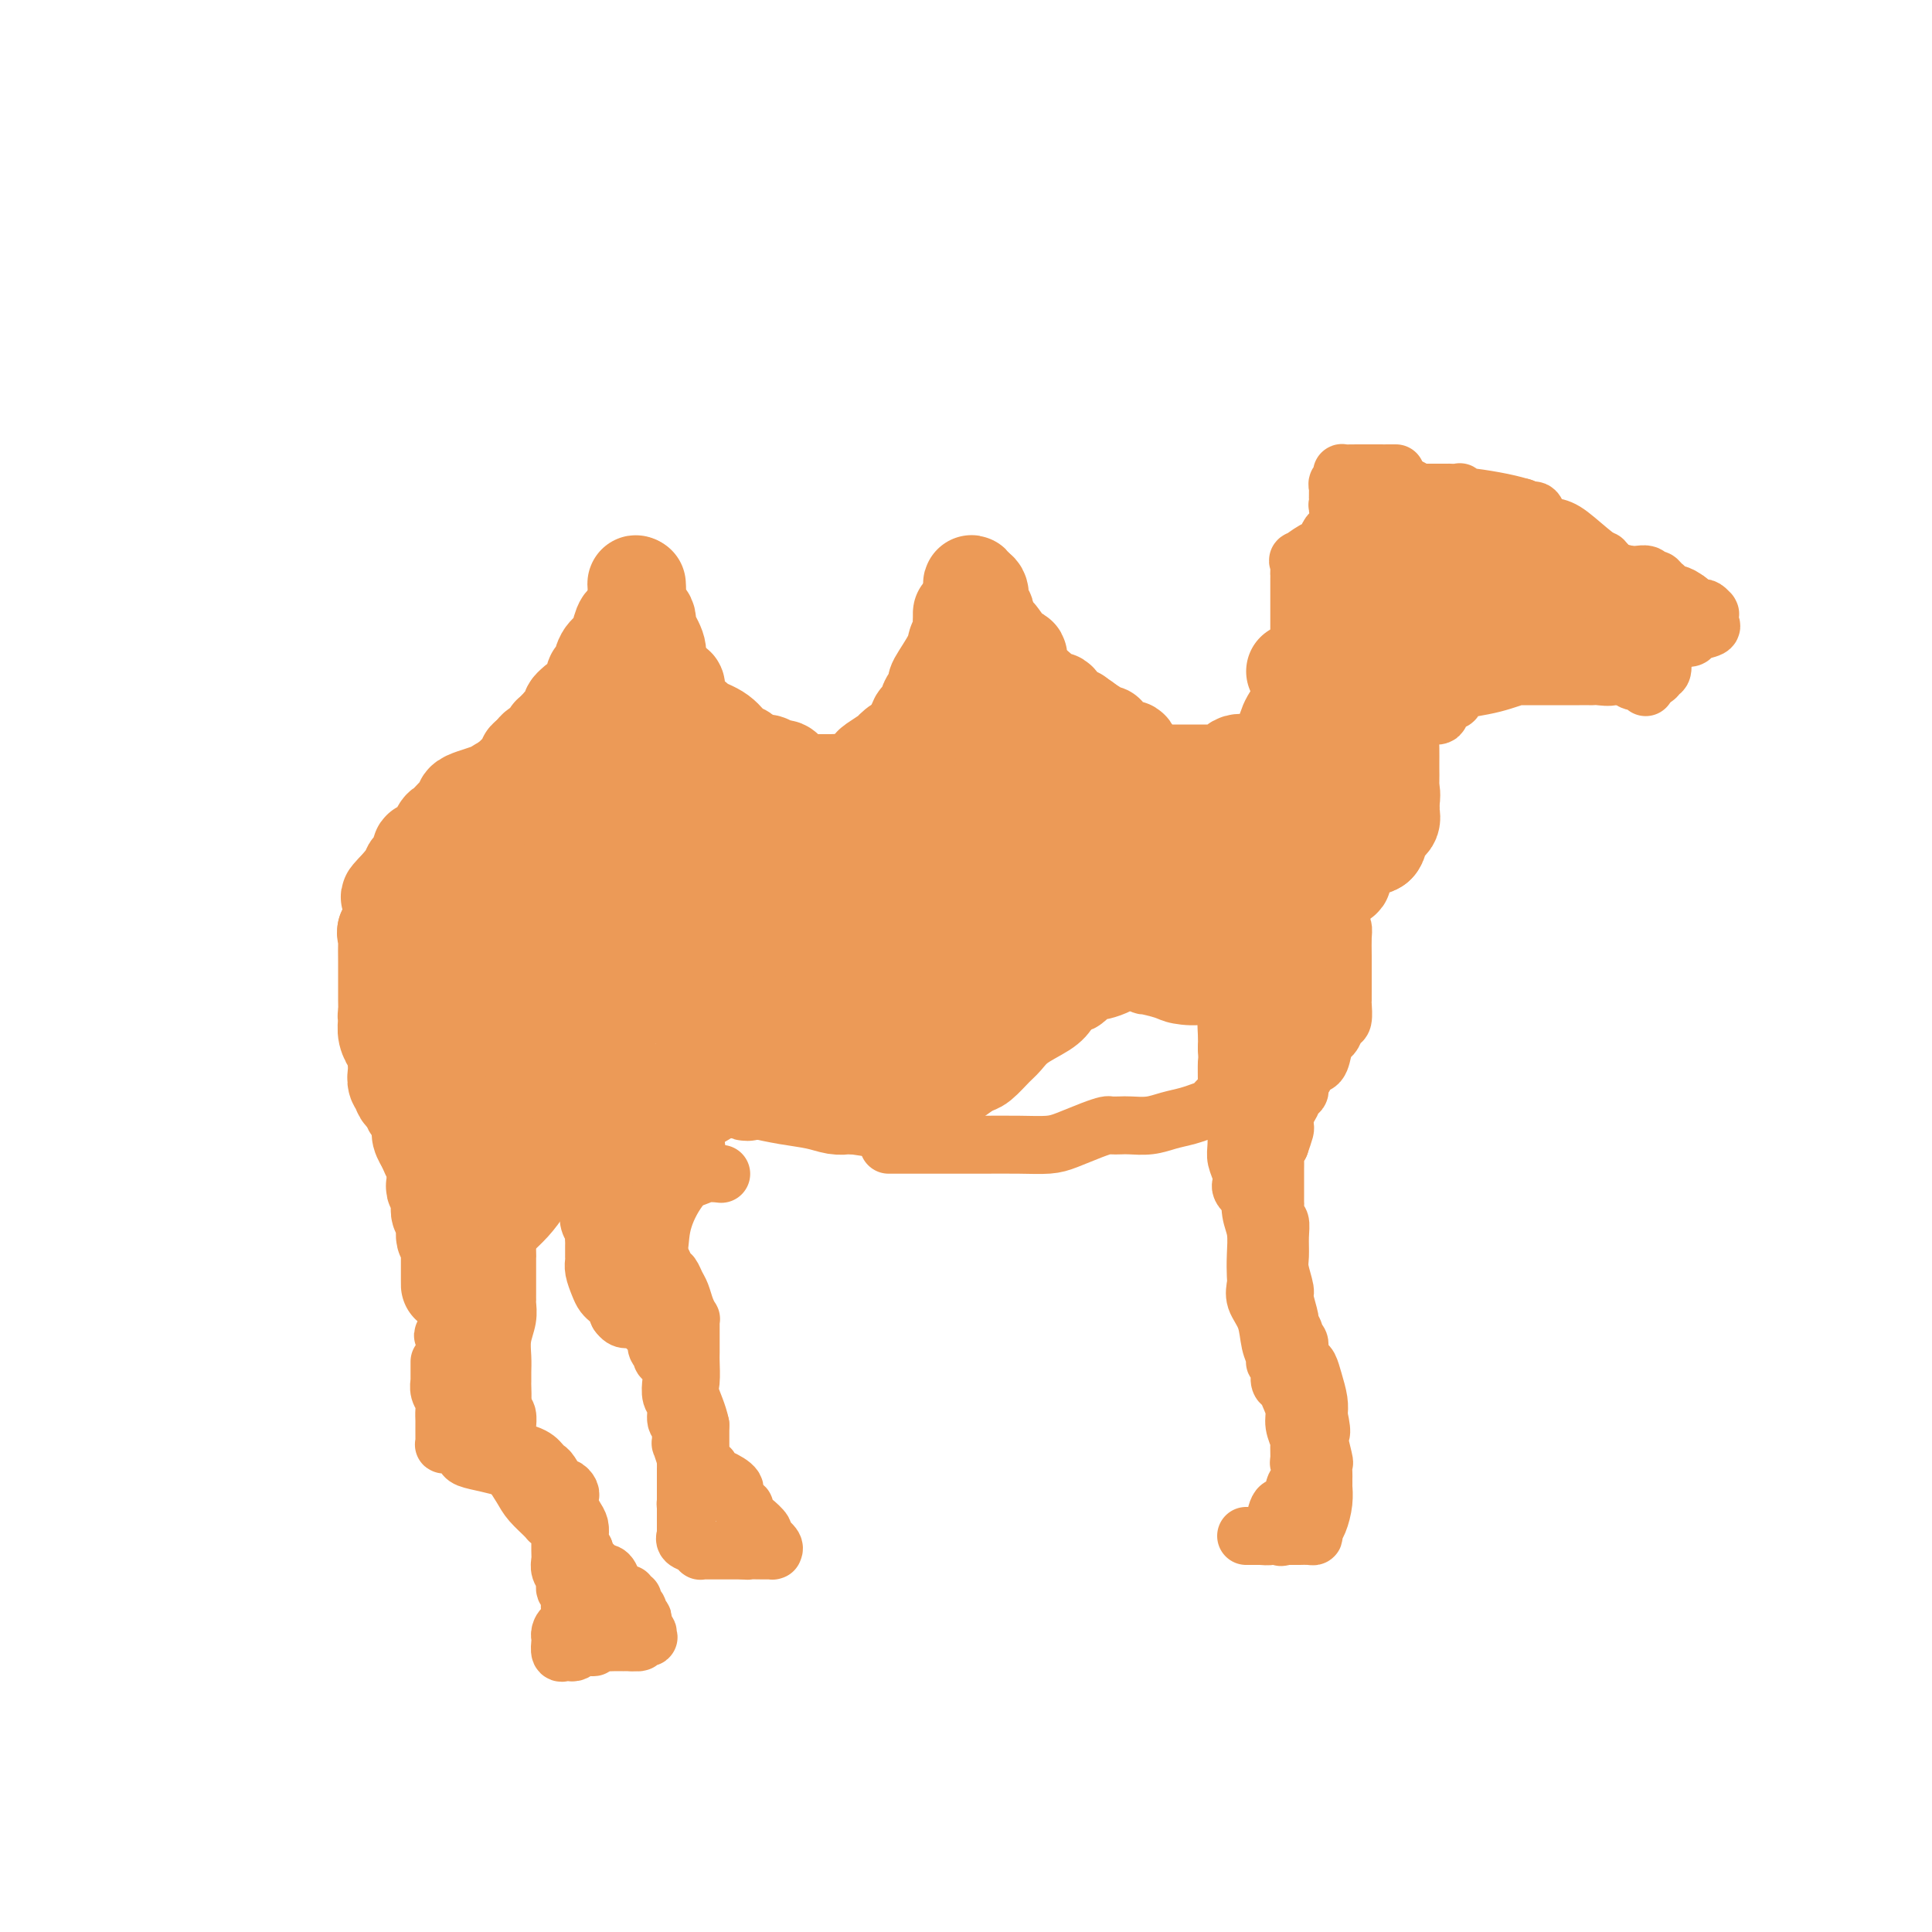 <svg viewBox='0 0 400 400' version='1.1' xmlns='http://www.w3.org/2000/svg' xmlns:xlink='http://www.w3.org/1999/xlink'><g fill='none' stroke='#EC9A57' stroke-width='20' stroke-linecap='round' stroke-linejoin='round'><path d='M279,129c-0.015,0.015 -0.029,0.030 0,0c0.029,-0.030 0.103,-0.104 0,0c-0.103,0.104 -0.383,0.387 0,1c0.383,0.613 1.430,1.556 2,2c0.570,0.444 0.663,0.389 1,1c0.337,0.611 0.917,1.888 1,3c0.083,1.112 -0.333,2.059 0,3c0.333,0.941 1.413,1.876 2,3c0.587,1.124 0.679,2.437 1,3c0.321,0.563 0.871,0.376 1,1c0.129,0.624 -0.161,2.059 0,3c0.161,0.941 0.775,1.388 1,2c0.225,0.612 0.060,1.390 0,2c-0.060,0.610 -0.017,1.051 0,2c0.017,0.949 0.006,2.407 0,3c-0.006,0.593 -0.008,0.323 0,1c0.008,0.677 0.027,2.302 0,3c-0.027,0.698 -0.098,0.471 0,1c0.098,0.529 0.367,1.816 0,3c-0.367,1.184 -1.369,2.265 -2,3c-0.631,0.735 -0.890,1.124 -1,2c-0.110,0.876 -0.071,2.239 0,3c0.071,0.761 0.173,0.921 0,1c-0.173,0.079 -0.623,0.078 -1,0c-0.377,-0.078 -0.682,-0.232 -1,0c-0.318,0.232 -0.651,0.850 -1,1c-0.349,0.150 -0.715,-0.170 -1,0c-0.285,0.170 -0.489,0.829 -1,1c-0.511,0.171 -1.330,-0.146 -2,0c-0.670,0.146 -1.191,0.756 -2,1c-0.809,0.244 -1.904,0.122 -3,0'/><path d='M273,178c-2.058,0.619 -1.203,0.166 -1,0c0.203,-0.166 -0.247,-0.043 -1,0c-0.753,0.043 -1.810,0.008 -2,0c-0.190,-0.008 0.487,0.012 0,0c-0.487,-0.012 -2.139,-0.056 -3,0c-0.861,0.056 -0.931,0.211 -1,0c-0.069,-0.211 -0.136,-0.787 0,-1c0.136,-0.213 0.477,-0.062 1,0c0.523,0.062 1.230,0.035 2,0c0.770,-0.035 1.603,-0.077 2,0c0.397,0.077 0.358,0.274 1,0c0.642,-0.274 1.966,-1.019 3,-2c1.034,-0.981 1.780,-2.200 3,-3c1.220,-0.800 2.915,-1.183 4,-2c1.085,-0.817 1.560,-2.069 2,-3c0.440,-0.931 0.846,-1.543 1,-2c0.154,-0.457 0.055,-0.761 0,-2c-0.055,-1.239 -0.067,-3.415 0,-5c0.067,-1.585 0.214,-2.579 0,-4c-0.214,-1.421 -0.788,-3.267 -1,-5c-0.212,-1.733 -0.060,-3.352 0,-4c0.060,-0.648 0.030,-0.324 0,0'/><path d='M283,145c-0.014,-3.422 -0.049,-0.976 0,0c0.049,0.976 0.183,0.482 0,0c-0.183,-0.482 -0.684,-0.951 -1,-1c-0.316,-0.049 -0.448,0.321 -1,0c-0.552,-0.321 -1.523,-1.332 -2,-2c-0.477,-0.668 -0.461,-0.994 -1,-1c-0.539,-0.006 -1.633,0.309 -2,0c-0.367,-0.309 -0.007,-1.242 0,-2c0.007,-0.758 -0.338,-1.341 -1,-2c-0.662,-0.659 -1.642,-1.392 -2,-2c-0.358,-0.608 -0.093,-1.089 0,-1c0.093,0.089 0.015,0.750 0,1c-0.015,0.250 0.033,0.089 0,1c-0.033,0.911 -0.149,2.892 0,5c0.149,2.108 0.562,4.342 2,7c1.438,2.658 3.902,5.739 5,8c1.098,2.261 0.830,3.702 1,5c0.170,1.298 0.780,2.454 1,3c0.220,0.546 0.052,0.483 0,1c-0.052,0.517 0.013,1.614 0,2c-0.013,0.386 -0.104,0.063 0,0c0.104,-0.063 0.404,0.136 0,1c-0.404,0.864 -1.510,2.392 -2,3c-0.490,0.608 -0.363,0.295 -1,1c-0.637,0.705 -2.038,2.426 -3,3c-0.962,0.574 -1.485,-0.001 -2,0c-0.515,0.001 -1.023,0.577 -1,1c0.023,0.423 0.578,0.692 0,1c-0.578,0.308 -2.289,0.654 -4,1'/><path d='M269,178c-2.524,1.863 -2.334,1.021 -3,1c-0.666,-0.021 -2.188,0.779 -3,1c-0.812,0.221 -0.914,-0.137 -1,0c-0.086,0.137 -0.156,0.769 0,1c0.156,0.231 0.537,0.062 1,0c0.463,-0.062 1.008,-0.016 2,0c0.992,0.016 2.432,0.003 4,0c1.568,-0.003 3.264,0.006 4,0c0.736,-0.006 0.513,-0.026 1,0c0.487,0.026 1.684,0.096 2,0c0.316,-0.096 -0.248,-0.360 0,-1c0.248,-0.640 1.309,-1.657 2,-2c0.691,-0.343 1.012,-0.013 1,0c-0.012,0.013 -0.357,-0.291 0,-1c0.357,-0.709 1.416,-1.822 2,-3c0.584,-1.178 0.693,-2.421 1,-3c0.307,-0.579 0.813,-0.493 1,-1c0.187,-0.507 0.056,-1.605 0,-2c-0.056,-0.395 -0.036,-0.085 0,0c0.036,0.085 0.086,-0.054 0,-1c-0.086,-0.946 -0.310,-2.699 0,-4c0.310,-1.301 1.155,-2.151 2,-3'/><path d='M285,160c1.618,-4.248 1.161,-4.368 1,-5c-0.161,-0.632 -0.028,-1.776 0,-3c0.028,-1.224 -0.049,-2.529 0,-3c0.049,-0.471 0.223,-0.107 0,0c-0.223,0.107 -0.842,-0.041 -1,0c-0.158,0.041 0.144,0.273 0,0c-0.144,-0.273 -0.733,-1.050 -1,-1c-0.267,0.050 -0.211,0.929 0,1c0.211,0.071 0.577,-0.665 1,0c0.423,0.665 0.902,2.731 1,4c0.098,1.269 -0.184,1.739 0,3c0.184,1.261 0.836,3.311 1,5c0.164,1.689 -0.160,3.018 0,4c0.160,0.982 0.803,1.619 1,2c0.197,0.381 -0.051,0.507 0,1c0.051,0.493 0.400,1.353 0,2c-0.400,0.647 -1.550,1.081 -2,2c-0.450,0.919 -0.200,2.323 -1,3c-0.800,0.677 -2.649,0.627 -4,1c-1.351,0.373 -2.205,1.171 -3,2c-0.795,0.829 -1.530,1.690 -2,2c-0.470,0.310 -0.675,0.069 -1,0c-0.325,-0.069 -0.769,0.034 -1,0c-0.231,-0.034 -0.247,-0.205 -1,0c-0.753,0.205 -2.243,0.787 -3,1c-0.757,0.213 -0.781,0.057 -1,0c-0.219,-0.057 -0.634,-0.016 -1,0c-0.366,0.016 -0.683,0.008 -1,0'/><path d='M267,181c-2.983,0.933 -1.442,0.266 -1,0c0.442,-0.266 -0.215,-0.132 -1,0c-0.785,0.132 -1.699,0.260 -2,0c-0.301,-0.260 0.011,-0.910 0,-1c-0.011,-0.090 -0.345,0.380 -1,0c-0.655,-0.380 -1.631,-1.610 -2,-2c-0.369,-0.390 -0.132,0.062 0,0c0.132,-0.062 0.159,-0.637 0,-1c-0.159,-0.363 -0.505,-0.515 0,-1c0.505,-0.485 1.862,-1.304 3,-3c1.138,-1.696 2.056,-4.269 3,-6c0.944,-1.731 1.913,-2.620 3,-4c1.087,-1.380 2.291,-3.251 3,-4c0.709,-0.749 0.921,-0.378 1,-1c0.079,-0.622 0.023,-2.238 0,-3c-0.023,-0.762 -0.013,-0.668 0,-1c0.013,-0.332 0.028,-1.088 0,-2c-0.028,-0.912 -0.099,-1.979 0,-3c0.099,-1.021 0.367,-1.995 0,-3c-0.367,-1.005 -1.368,-2.040 -2,-3c-0.632,-0.960 -0.895,-1.846 -1,-2c-0.105,-0.154 -0.053,0.423 0,1'/><path d='M270,142c-0.464,-0.126 -0.126,1.560 0,2c0.126,0.440 0.038,-0.365 0,1c-0.038,1.365 -0.027,4.899 0,7c0.027,2.101 0.071,2.767 0,4c-0.071,1.233 -0.256,3.032 -1,5c-0.744,1.968 -2.045,4.106 -3,6c-0.955,1.894 -1.563,3.543 -2,4c-0.437,0.457 -0.702,-0.280 -1,0c-0.298,0.280 -0.629,1.577 -1,2c-0.371,0.423 -0.782,-0.027 -1,0c-0.218,0.027 -0.243,0.532 -1,1c-0.757,0.468 -2.248,0.900 -3,1c-0.752,0.100 -0.766,-0.131 -1,0c-0.234,0.131 -0.688,0.624 -1,1c-0.312,0.376 -0.482,0.634 -1,1c-0.518,0.366 -1.382,0.842 -2,1c-0.618,0.158 -0.989,0.000 -1,0c-0.011,-0.000 0.337,0.157 0,0c-0.337,-0.157 -1.358,-0.628 -2,-2c-0.642,-1.372 -0.904,-3.646 -2,-5c-1.096,-1.354 -3.026,-1.788 -4,-3c-0.974,-1.212 -0.993,-3.204 -1,-4c-0.007,-0.796 -0.004,-0.398 0,0'/><path d='M266,179c-0.191,0.218 -0.382,0.437 -1,1c-0.618,0.563 -1.664,1.472 -2,2c-0.336,0.528 0.037,0.677 0,1c-0.037,0.323 -0.486,0.820 -1,1c-0.514,0.180 -1.095,0.045 -2,0c-0.905,-0.045 -2.133,0.002 -3,0c-0.867,-0.002 -1.371,-0.053 -2,0c-0.629,0.053 -1.381,0.209 -2,0c-0.619,-0.209 -1.106,-0.784 -2,-1c-0.894,-0.216 -2.197,-0.072 -3,0c-0.803,0.072 -1.106,0.072 -2,0c-0.894,-0.072 -2.377,-0.215 -3,0c-0.623,0.215 -0.384,0.787 0,1c0.384,0.213 0.915,0.067 0,0c-0.915,-0.067 -3.275,-0.056 -5,0c-1.725,0.056 -2.813,0.155 -4,0c-1.187,-0.155 -2.472,-0.565 -3,-1c-0.528,-0.435 -0.299,-0.894 0,-1c0.299,-0.106 0.667,0.141 1,0c0.333,-0.141 0.632,-0.668 2,0c1.368,0.668 3.806,2.533 6,3c2.194,0.467 4.145,-0.462 7,0c2.855,0.462 6.615,2.317 9,3c2.385,0.683 3.396,0.195 4,0c0.604,-0.195 0.802,-0.098 1,0'/><path d='M261,188c5.048,0.776 2.667,0.215 2,0c-0.667,-0.215 0.380,-0.084 1,0c0.620,0.084 0.813,0.120 1,0c0.187,-0.120 0.369,-0.395 1,-1c0.631,-0.605 1.710,-1.539 3,-2c1.290,-0.461 2.791,-0.448 4,-1c1.209,-0.552 2.127,-1.667 3,-2c0.873,-0.333 1.702,0.118 2,0c0.298,-0.118 0.066,-0.805 0,-1c-0.066,-0.195 0.035,0.103 0,0c-0.035,-0.103 -0.205,-0.606 0,-1c0.205,-0.394 0.787,-0.679 1,-1c0.213,-0.321 0.059,-0.677 0,-1c-0.059,-0.323 -0.023,-0.613 0,-1c0.023,-0.387 0.034,-0.870 0,-2c-0.034,-1.130 -0.114,-2.905 0,-4c0.114,-1.095 0.423,-1.508 1,-2c0.577,-0.492 1.422,-1.061 2,-2c0.578,-0.939 0.888,-2.248 1,-3c0.112,-0.752 0.026,-0.946 0,-1c-0.026,-0.054 0.007,0.031 0,0c-0.007,-0.031 -0.054,-0.177 0,-1c0.054,-0.823 0.210,-2.324 0,-3c-0.210,-0.676 -0.787,-0.528 -1,-1c-0.213,-0.472 -0.061,-1.563 0,-2c0.061,-0.437 0.030,-0.218 0,0'/><path d='M268,139c0.422,0.028 0.845,0.056 1,0c0.155,-0.056 0.043,-0.196 0,0c-0.043,0.196 -0.018,0.726 0,1c0.018,0.274 0.029,0.291 0,1c-0.029,0.709 -0.097,2.111 0,3c0.097,0.889 0.359,1.264 0,2c-0.359,0.736 -1.339,1.832 -2,3c-0.661,1.168 -1.002,2.407 -1,3c0.002,0.593 0.347,0.541 0,1c-0.347,0.459 -1.385,1.429 -2,2c-0.615,0.571 -0.806,0.741 -1,1c-0.194,0.259 -0.392,0.605 -1,1c-0.608,0.395 -1.628,0.838 -2,1c-0.372,0.162 -0.096,0.041 0,0c0.096,-0.041 0.012,-0.004 0,0c-0.012,0.004 0.046,-0.027 0,0c-0.046,0.027 -0.198,0.112 -1,0c-0.802,-0.112 -2.256,-0.422 -3,0c-0.744,0.422 -0.778,1.577 -1,2c-0.222,0.423 -0.633,0.113 -1,0c-0.367,-0.113 -0.691,-0.030 -1,0c-0.309,0.030 -0.605,0.008 -2,0c-1.395,-0.008 -3.889,-0.002 -6,0c-2.111,0.002 -3.837,0.001 -5,0c-1.163,-0.001 -1.761,-0.000 -2,0c-0.239,0.000 -0.120,0.000 0,0'/><path d='M238,160c-3.881,0.509 -1.583,0.281 -1,0c0.583,-0.281 -0.548,-0.614 -1,-1c-0.452,-0.386 -0.226,-0.826 0,-1c0.226,-0.174 0.453,-0.084 0,0c-0.453,0.084 -1.584,0.162 -2,0c-0.416,-0.162 -0.117,-0.565 0,-1c0.117,-0.435 0.053,-0.903 0,-1c-0.053,-0.097 -0.095,0.177 0,0c0.095,-0.177 0.328,-0.803 0,-1c-0.328,-0.197 -1.217,0.036 -2,0c-0.783,-0.036 -1.458,-0.341 -2,-1c-0.542,-0.659 -0.949,-1.671 -1,-2c-0.051,-0.329 0.256,0.027 0,0c-0.256,-0.027 -1.073,-0.436 -2,-1c-0.927,-0.564 -1.963,-1.282 -3,-2'/><path d='M224,149c-2.174,-1.698 -0.610,-0.443 0,0c0.610,0.443 0.267,0.072 0,0c-0.267,-0.072 -0.457,0.153 -1,0c-0.543,-0.153 -1.441,-0.684 -2,-1c-0.559,-0.316 -0.781,-0.417 -1,-1c-0.219,-0.583 -0.434,-1.648 -1,-2c-0.566,-0.352 -1.482,0.011 -2,0c-0.518,-0.011 -0.636,-0.394 -1,-1c-0.364,-0.606 -0.972,-1.434 -2,-2c-1.028,-0.566 -2.475,-0.869 -3,-1c-0.525,-0.131 -0.126,-0.091 0,0c0.126,0.091 -0.021,0.233 0,0c0.021,-0.233 0.208,-0.840 0,-1c-0.208,-0.160 -0.813,0.128 -1,0c-0.187,-0.128 0.043,-0.674 0,-1c-0.043,-0.326 -0.358,-0.434 -1,-1c-0.642,-0.566 -1.612,-1.590 -2,-2c-0.388,-0.410 -0.194,-0.205 0,0'/><path d='M207,136c-2.810,-1.986 -1.334,-0.452 -1,0c0.334,0.452 -0.474,-0.177 -1,0c-0.526,0.177 -0.770,1.160 -1,2c-0.230,0.840 -0.445,1.535 -1,2c-0.555,0.465 -1.451,0.698 -2,1c-0.549,0.302 -0.750,0.671 -1,1c-0.250,0.329 -0.547,0.616 -1,1c-0.453,0.384 -1.061,0.864 -2,2c-0.939,1.136 -2.210,2.929 -3,4c-0.790,1.071 -1.098,1.422 -2,2c-0.902,0.578 -2.399,1.385 -3,2c-0.601,0.615 -0.308,1.038 -1,2c-0.692,0.962 -2.371,2.462 -3,3c-0.629,0.538 -0.209,0.113 0,0c0.209,-0.113 0.207,0.085 0,0c-0.207,-0.085 -0.620,-0.454 0,-1c0.620,-0.546 2.274,-1.270 3,-2c0.726,-0.730 0.525,-1.467 1,-2c0.475,-0.533 1.627,-0.864 2,-1c0.373,-0.136 -0.034,-0.078 0,0c0.034,0.078 0.509,0.175 1,0c0.491,-0.175 0.997,-0.621 2,-1c1.003,-0.379 2.501,-0.689 4,-1'/><path d='M198,150c2.416,-1.244 1.957,-0.355 2,0c0.043,0.355 0.588,0.176 1,0c0.412,-0.176 0.690,-0.350 1,0c0.310,0.350 0.651,1.225 1,2c0.349,0.775 0.706,1.451 1,2c0.294,0.549 0.526,0.970 1,1c0.474,0.030 1.188,-0.331 2,0c0.812,0.331 1.720,1.354 2,2c0.280,0.646 -0.068,0.916 0,1c0.068,0.084 0.551,-0.016 1,0c0.449,0.016 0.863,0.148 1,0c0.137,-0.148 -0.002,-0.577 0,0c0.002,0.577 0.144,2.161 1,3c0.856,0.839 2.425,0.932 3,1c0.575,0.068 0.154,0.111 0,0c-0.154,-0.111 -0.041,-0.376 0,-1c0.041,-0.624 0.012,-1.607 0,-2c-0.012,-0.393 -0.006,-0.197 0,0'/><path d='M228,154c-1.189,-0.726 -2.379,-1.452 -3,-2c-0.621,-0.548 -0.674,-0.919 -1,-1c-0.326,-0.081 -0.924,0.127 -1,0c-0.076,-0.127 0.370,-0.588 0,-1c-0.370,-0.412 -1.557,-0.775 -2,-1c-0.443,-0.225 -0.143,-0.312 -1,-1c-0.857,-0.688 -2.869,-1.977 -4,-3c-1.131,-1.023 -1.379,-1.781 -2,-2c-0.621,-0.219 -1.616,0.102 -2,0c-0.384,-0.102 -0.158,-0.626 0,-1c0.158,-0.374 0.248,-0.597 0,-1c-0.248,-0.403 -0.835,-0.984 -1,-2c-0.165,-1.016 0.092,-2.465 0,-3c-0.092,-0.535 -0.534,-0.156 -1,0c-0.466,0.156 -0.955,0.089 -1,0c-0.045,-0.089 0.356,-0.199 0,-1c-0.356,-0.801 -1.467,-2.291 -2,-3c-0.533,-0.709 -0.486,-0.636 -1,-1c-0.514,-0.364 -1.587,-1.166 -2,-2c-0.413,-0.834 -0.166,-1.701 0,-2c0.166,-0.299 0.251,-0.028 0,0c-0.251,0.028 -0.837,-0.185 -1,-1c-0.163,-0.815 0.096,-2.233 0,-3c-0.096,-0.767 -0.548,-0.884 -1,-1'/><path d='M202,122c-1.612,-2.744 -0.642,-0.102 0,1c0.642,1.102 0.957,0.666 1,1c0.043,0.334 -0.184,1.437 0,2c0.184,0.563 0.781,0.585 1,1c0.219,0.415 0.060,1.223 0,2c-0.060,0.777 -0.020,1.522 0,2c0.020,0.478 0.019,0.688 0,1c-0.019,0.312 -0.056,0.726 0,1c0.056,0.274 0.205,0.407 0,1c-0.205,0.593 -0.766,1.646 -1,2c-0.234,0.354 -0.142,0.011 0,0c0.142,-0.011 0.334,0.312 0,1c-0.334,0.688 -1.193,1.743 -2,2c-0.807,0.257 -1.560,-0.282 -2,0c-0.440,0.282 -0.566,1.386 -1,2c-0.434,0.614 -1.174,0.739 -2,1c-0.826,0.261 -1.737,0.658 -2,1c-0.263,0.342 0.121,0.631 0,1c-0.121,0.369 -0.749,0.820 -1,1c-0.251,0.180 -0.126,0.090 0,0'/><path d='M193,145c-1.620,1.289 -0.670,0.013 0,-1c0.670,-1.013 1.059,-1.763 1,-2c-0.059,-0.237 -0.566,0.040 0,-1c0.566,-1.040 2.204,-3.397 3,-5c0.796,-1.603 0.749,-2.452 1,-3c0.251,-0.548 0.799,-0.796 1,-1c0.201,-0.204 0.054,-0.363 0,-1c-0.054,-0.637 -0.015,-1.751 0,-2c0.015,-0.249 0.005,0.368 0,0c-0.005,-0.368 -0.005,-1.722 0,-2c0.005,-0.278 0.013,0.520 0,1c-0.013,0.480 -0.049,0.642 0,1c0.049,0.358 0.181,0.911 0,2c-0.181,1.089 -0.675,2.715 -1,4c-0.325,1.285 -0.479,2.230 -1,3c-0.521,0.770 -1.407,1.367 -2,2c-0.593,0.633 -0.893,1.304 -1,2c-0.107,0.696 -0.021,1.416 0,2c0.021,0.584 -0.022,1.030 0,1c0.022,-0.030 0.108,-0.536 0,0c-0.108,0.536 -0.410,2.113 -1,3c-0.590,0.887 -1.466,1.085 -2,1c-0.534,-0.085 -0.724,-0.453 -1,0c-0.276,0.453 -0.638,1.726 -1,3'/><path d='M189,152c-1.882,3.959 -1.588,2.355 -2,2c-0.412,-0.355 -1.529,0.538 -2,1c-0.471,0.462 -0.297,0.492 -1,1c-0.703,0.508 -2.283,1.495 -3,2c-0.717,0.505 -0.570,0.528 -1,1c-0.430,0.472 -1.437,1.395 -2,2c-0.563,0.605 -0.683,0.894 -1,1c-0.317,0.106 -0.830,0.028 -1,0c-0.170,-0.028 0.004,-0.008 -1,0c-1.004,0.008 -3.186,0.002 -4,0c-0.814,-0.002 -0.258,-0.001 0,0c0.258,0.001 0.220,0.000 0,0c-0.220,-0.000 -0.623,-0.000 -1,0c-0.377,0.000 -0.730,0.000 -1,0c-0.270,-0.000 -0.457,-0.000 -1,0c-0.543,0.000 -1.441,0.000 -2,0c-0.559,-0.000 -0.780,-0.000 -1,0'/><path d='M165,162c-1.964,0.204 -0.376,0.213 0,0c0.376,-0.213 -0.462,-0.649 -1,-1c-0.538,-0.351 -0.777,-0.616 -1,-1c-0.223,-0.384 -0.432,-0.888 -1,-1c-0.568,-0.112 -1.496,0.166 -2,0c-0.504,-0.166 -0.584,-0.777 -1,-1c-0.416,-0.223 -1.168,-0.059 -2,0c-0.832,0.059 -1.742,0.012 -2,0c-0.258,-0.012 0.137,0.012 0,0c-0.137,-0.012 -0.807,-0.060 -1,0c-0.193,0.060 0.089,0.227 0,0c-0.089,-0.227 -0.549,-0.850 -1,-1c-0.451,-0.150 -0.892,0.171 -1,0c-0.108,-0.171 0.118,-0.835 0,-1c-0.118,-0.165 -0.579,0.168 -1,0c-0.421,-0.168 -0.800,-0.838 -2,-1c-1.200,-0.162 -3.220,0.184 -4,0c-0.780,-0.184 -0.321,-0.899 0,-1c0.321,-0.101 0.504,0.410 0,0c-0.504,-0.410 -1.694,-1.742 -2,-2c-0.306,-0.258 0.273,0.559 0,0c-0.273,-0.559 -1.399,-2.492 -2,-3c-0.601,-0.508 -0.676,0.410 -1,0c-0.324,-0.410 -0.895,-2.149 -1,-3c-0.105,-0.851 0.256,-0.815 0,-1c-0.256,-0.185 -1.128,-0.593 -2,-1'/><path d='M137,144c-1.463,-2.289 -1.122,-2.512 -1,-3c0.122,-0.488 0.025,-1.241 0,-2c-0.025,-0.759 0.021,-1.523 0,-2c-0.021,-0.477 -0.110,-0.667 0,-1c0.110,-0.333 0.419,-0.811 0,-2c-0.419,-1.189 -1.566,-3.091 -2,-4c-0.434,-0.909 -0.155,-0.825 0,-1c0.155,-0.175 0.185,-0.610 0,-1c-0.185,-0.390 -0.585,-0.736 -1,-1c-0.415,-0.264 -0.843,-0.448 -1,-1c-0.157,-0.552 -0.042,-1.473 0,-2c0.042,-0.527 0.011,-0.661 0,-1c-0.011,-0.339 -0.003,-0.885 0,-1c0.003,-0.115 0.001,0.200 0,0c-0.001,-0.200 -0.000,-0.914 0,-1c0.000,-0.086 0.000,0.457 0,1'/><path d='M132,122c-0.769,-3.033 -0.193,0.385 0,3c0.193,2.615 0.001,4.426 0,6c-0.001,1.574 0.188,2.912 0,4c-0.188,1.088 -0.753,1.928 -1,3c-0.247,1.072 -0.174,2.378 0,3c0.174,0.622 0.450,0.560 0,1c-0.450,0.440 -1.628,1.383 -2,2c-0.372,0.617 0.060,0.907 0,1c-0.060,0.093 -0.611,-0.010 -1,0c-0.389,0.010 -0.616,0.132 -1,1c-0.384,0.868 -0.926,2.481 -1,3c-0.074,0.519 0.319,-0.054 0,0c-0.319,0.054 -1.350,0.737 -2,1c-0.650,0.263 -0.920,0.107 -1,0c-0.080,-0.107 0.031,-0.165 0,0c-0.031,0.165 -0.204,0.553 -1,1c-0.796,0.447 -2.214,0.954 -3,1c-0.786,0.046 -0.939,-0.370 -1,0c-0.061,0.370 -0.029,1.525 0,2c0.029,0.475 0.055,0.271 0,0c-0.055,-0.271 -0.190,-0.609 0,-1c0.190,-0.391 0.705,-0.836 1,-1c0.295,-0.164 0.370,-0.047 1,0c0.630,0.047 1.815,0.023 3,0'/><path d='M123,152c0.736,0.000 0.576,0.000 1,0c0.424,-0.000 1.430,-0.001 2,0c0.570,0.001 0.702,0.003 1,0c0.298,-0.003 0.760,-0.011 1,0c0.240,0.011 0.256,0.042 1,0c0.744,-0.042 2.214,-0.156 3,0c0.786,0.156 0.886,0.581 1,1c0.114,0.419 0.241,0.833 0,1c-0.241,0.167 -0.849,0.086 -1,0c-0.151,-0.086 0.156,-0.177 0,0c-0.156,0.177 -0.775,0.622 -1,1c-0.225,0.378 -0.057,0.691 0,1c0.057,0.309 0.001,0.616 0,1c-0.001,0.384 0.052,0.844 0,1c-0.052,0.156 -0.210,0.007 0,0c0.210,-0.007 0.788,0.128 1,0c0.212,-0.128 0.057,-0.520 0,-1c-0.057,-0.480 -0.015,-1.048 0,-2c0.015,-0.952 0.005,-2.288 0,-4c-0.005,-1.712 -0.004,-3.801 0,-5c0.004,-1.199 0.012,-1.509 0,-2c-0.012,-0.491 -0.045,-1.162 0,-2c0.045,-0.838 0.166,-1.841 0,-3c-0.166,-1.159 -0.619,-2.474 -1,-3c-0.381,-0.526 -0.691,-0.263 -1,0'/><path d='M130,136c-0.154,-3.532 -0.041,-1.362 0,-1c0.041,0.362 0.008,-1.082 0,-2c-0.008,-0.918 0.009,-1.308 0,-2c-0.009,-0.692 -0.043,-1.685 0,-2c0.043,-0.315 0.162,0.050 0,0c-0.162,-0.050 -0.607,-0.514 -1,0c-0.393,0.514 -0.736,2.008 -1,3c-0.264,0.992 -0.449,1.484 -1,2c-0.551,0.516 -1.469,1.056 -2,2c-0.531,0.944 -0.676,2.293 -1,3c-0.324,0.707 -0.826,0.772 -1,1c-0.174,0.228 -0.020,0.620 0,1c0.020,0.380 -0.094,0.749 0,1c0.094,0.251 0.395,0.385 0,1c-0.395,0.615 -1.487,1.713 -2,2c-0.513,0.287 -0.448,-0.235 -1,0c-0.552,0.235 -1.720,1.229 -2,2c-0.280,0.771 0.328,1.320 0,2c-0.328,0.680 -1.591,1.492 -2,2c-0.409,0.508 0.035,0.714 0,1c-0.035,0.286 -0.548,0.654 -1,1c-0.452,0.346 -0.843,0.670 -1,1c-0.157,0.330 -0.078,0.665 0,1'/><path d='M114,155c-2.417,4.127 -0.460,1.444 0,1c0.460,-0.444 -0.576,1.352 -1,2c-0.424,0.648 -0.236,0.148 0,0c0.236,-0.148 0.522,0.054 1,0c0.478,-0.054 1.150,-0.365 2,-1c0.850,-0.635 1.878,-1.594 3,-3c1.122,-1.406 2.338,-3.259 3,-4c0.662,-0.741 0.768,-0.368 1,-1c0.232,-0.632 0.588,-2.267 1,-3c0.412,-0.733 0.879,-0.564 1,-1c0.121,-0.436 -0.103,-1.476 0,-2c0.103,-0.524 0.535,-0.533 1,-1c0.465,-0.467 0.965,-1.393 1,-2c0.035,-0.607 -0.394,-0.895 0,-1c0.394,-0.105 1.611,-0.028 2,0c0.389,0.028 -0.049,0.007 0,0c0.049,-0.007 0.587,-0.002 1,0c0.413,0.002 0.701,-0.001 1,0c0.299,0.001 0.608,0.006 1,0c0.392,-0.006 0.868,-0.022 1,0c0.132,0.022 -0.080,0.083 0,0c0.080,-0.083 0.451,-0.309 1,0c0.549,0.309 1.274,1.155 2,2'/><path d='M136,141c2.068,0.382 2.737,0.837 3,1c0.263,0.163 0.121,0.036 0,0c-0.121,-0.036 -0.221,0.020 0,0c0.221,-0.020 0.762,-0.117 1,0c0.238,0.117 0.172,0.448 0,1c-0.172,0.552 -0.449,1.324 0,2c0.449,0.676 1.623,1.255 2,2c0.377,0.745 -0.044,1.654 0,2c0.044,0.346 0.553,0.128 1,0c0.447,-0.128 0.830,-0.166 1,0c0.170,0.166 0.125,0.535 1,1c0.875,0.465 2.670,1.024 4,2c1.330,0.976 2.197,2.367 3,3c0.803,0.633 1.543,0.508 2,1c0.457,0.492 0.631,1.600 1,2c0.369,0.400 0.933,0.093 1,0c0.067,-0.093 -0.362,0.029 0,0c0.362,-0.029 1.515,-0.211 2,0c0.485,0.211 0.302,0.813 0,1c-0.302,0.187 -0.722,-0.041 0,0c0.722,0.041 2.585,0.351 4,1c1.415,0.649 2.382,1.636 4,2c1.618,0.364 3.886,0.104 6,0c2.114,-0.104 4.073,-0.052 5,0c0.927,0.052 0.823,0.105 1,0c0.177,-0.105 0.635,-0.368 1,-1c0.365,-0.632 0.637,-1.632 1,-2c0.363,-0.368 0.818,-0.105 1,0c0.182,0.105 0.091,0.053 0,0'/><path d='M123,142c-0.047,0.333 -0.094,0.665 0,1c0.094,0.335 0.328,0.671 0,1c-0.328,0.329 -1.219,0.651 -2,1c-0.781,0.349 -1.451,0.726 -2,1c-0.549,0.274 -0.978,0.447 -1,1c-0.022,0.553 0.364,1.486 0,2c-0.364,0.514 -1.478,0.608 -2,1c-0.522,0.392 -0.453,1.082 -1,2c-0.547,0.918 -1.711,2.063 -3,3c-1.289,0.937 -2.704,1.665 -3,2c-0.296,0.335 0.525,0.275 0,1c-0.525,0.725 -2.397,2.235 -3,3c-0.603,0.765 0.063,0.786 0,1c-0.063,0.214 -0.856,0.620 -1,1c-0.144,0.380 0.360,0.735 0,1c-0.360,0.265 -1.585,0.439 -2,1c-0.415,0.561 -0.019,1.508 0,2c0.019,0.492 -0.339,0.527 -1,1c-0.661,0.473 -1.627,1.384 -2,2c-0.373,0.616 -0.154,0.939 0,1c0.154,0.061 0.244,-0.138 0,0c-0.244,0.138 -0.820,0.613 -1,1c-0.180,0.387 0.038,0.685 0,1c-0.038,0.315 -0.330,0.647 -1,1c-0.670,0.353 -1.717,0.726 -2,1c-0.283,0.274 0.198,0.449 0,1c-0.198,0.551 -1.074,1.478 -2,2c-0.926,0.522 -1.903,0.641 -3,2c-1.097,1.359 -2.313,3.960 -3,5c-0.687,1.040 -0.843,0.520 -1,0'/><path d='M87,185c-5.768,7.063 -2.186,3.221 -1,2c1.186,-1.221 -0.022,0.181 -1,1c-0.978,0.819 -1.726,1.057 -2,1c-0.274,-0.057 -0.073,-0.407 0,0c0.073,0.407 0.020,1.571 0,2c-0.020,0.429 -0.006,0.123 0,0c0.006,-0.123 0.003,-0.061 0,0'/><path d='M114,152c-0.234,0.790 -0.467,1.580 -1,2c-0.533,0.420 -1.364,0.469 -2,1c-0.636,0.531 -1.075,1.543 -2,3c-0.925,1.457 -2.334,3.360 -3,4c-0.666,0.640 -0.589,0.017 -1,0c-0.411,-0.017 -1.311,0.573 -2,1c-0.689,0.427 -1.167,0.691 -2,1c-0.833,0.309 -2.020,0.664 -3,1c-0.980,0.336 -1.754,0.654 -2,1c-0.246,0.346 0.036,0.721 0,1c-0.036,0.279 -0.390,0.463 -1,1c-0.610,0.537 -1.476,1.426 -2,2c-0.524,0.574 -0.704,0.831 -1,1c-0.296,0.169 -0.706,0.248 -1,1c-0.294,0.752 -0.471,2.176 -1,3c-0.529,0.824 -1.409,1.048 -2,1c-0.591,-0.048 -0.893,-0.367 -1,0c-0.107,0.367 -0.018,1.419 0,2c0.018,0.581 -0.034,0.690 0,1c0.034,0.310 0.153,0.819 0,1c-0.153,0.181 -0.577,0.033 -1,0c-0.423,-0.033 -0.845,0.048 -1,0c-0.155,-0.048 -0.045,-0.224 0,0c0.045,0.224 0.023,0.847 0,1c-0.023,0.153 -0.047,-0.165 0,0c0.047,0.165 0.167,0.814 0,1c-0.167,0.186 -0.619,-0.090 -1,0c-0.381,0.090 -0.690,0.545 -1,1'/><path d='M83,183c-4.796,4.954 -1.285,1.838 0,1c1.285,-0.838 0.344,0.603 0,1c-0.344,0.397 -0.092,-0.248 0,0c0.092,0.248 0.025,1.390 0,2c-0.025,0.610 -0.007,0.688 0,1c0.007,0.312 0.002,0.857 0,1c-0.002,0.143 -0.000,-0.115 0,0c0.000,0.115 0.000,0.604 0,1c-0.000,0.396 -0.000,0.698 0,1c0.000,0.302 -0.000,0.602 0,1c0.000,0.398 0.000,0.894 0,1c-0.000,0.106 -0.000,-0.178 0,0c0.000,0.178 0.001,0.819 0,1c-0.001,0.181 -0.002,-0.097 0,0c0.002,0.097 0.007,0.568 0,1c-0.007,0.432 -0.026,0.823 0,1c0.026,0.177 0.098,0.139 0,0c-0.098,-0.139 -0.367,-0.377 -1,-1c-0.633,-0.623 -1.632,-1.629 -2,-2c-0.368,-0.371 -0.105,-0.106 0,0c0.105,0.106 0.053,0.053 0,0'/><path d='M80,193c-0.464,-0.245 -0.124,0.644 0,1c0.124,0.356 0.033,0.180 0,1c-0.033,0.820 -0.009,2.635 0,4c0.009,1.365 0.001,2.280 0,3c-0.001,0.720 0.004,1.245 0,2c-0.004,0.755 -0.015,1.738 0,3c0.015,1.262 0.058,2.801 0,4c-0.058,1.199 -0.215,2.059 0,3c0.215,0.941 0.804,1.965 1,2c0.196,0.035 0.000,-0.919 0,-1c-0.000,-0.081 0.196,0.710 0,0c-0.196,-0.710 -0.783,-2.922 -1,-4c-0.217,-1.078 -0.062,-1.022 0,-1c0.062,0.022 0.031,0.011 0,0'/><path d='M83,202c-0.000,-0.242 -0.000,-0.485 0,0c0.000,0.485 0.001,1.696 0,2c-0.001,0.304 -0.004,-0.299 0,0c0.004,0.299 0.015,1.502 0,2c-0.015,0.498 -0.057,0.292 0,1c0.057,0.708 0.211,2.332 0,3c-0.211,0.668 -0.789,0.382 -1,1c-0.211,0.618 -0.057,2.140 0,3c0.057,0.860 0.015,1.060 0,1c-0.015,-0.060 -0.004,-0.378 0,0c0.004,0.378 0.000,1.453 0,2c-0.000,0.547 0.004,0.567 0,1c-0.004,0.433 -0.015,1.278 0,2c0.015,0.722 0.056,1.320 0,2c-0.056,0.680 -0.208,1.440 0,2c0.208,0.560 0.778,0.919 1,1c0.222,0.081 0.097,-0.115 0,0c-0.097,0.115 -0.167,0.540 0,1c0.167,0.460 0.571,0.956 1,1c0.429,0.044 0.885,-0.365 1,0c0.115,0.365 -0.109,1.503 0,2c0.109,0.497 0.551,0.354 1,1c0.449,0.646 0.904,2.080 1,3c0.096,0.920 -0.166,1.325 0,2c0.166,0.675 0.762,1.622 1,2c0.238,0.378 0.119,0.189 0,0'/><path d='M88,237c1.094,2.434 0.829,2.018 1,2c0.171,-0.018 0.777,0.362 1,1c0.223,0.638 0.064,1.536 0,2c-0.064,0.464 -0.031,0.496 0,1c0.031,0.504 0.061,1.479 0,2c-0.061,0.521 -0.214,0.587 0,1c0.214,0.413 0.793,1.173 1,2c0.207,0.827 0.040,1.721 0,2c-0.040,0.279 0.046,-0.057 0,0c-0.046,0.057 -0.222,0.505 0,1c0.222,0.495 0.844,1.036 1,2c0.156,0.964 -0.154,2.351 0,3c0.154,0.649 0.773,0.559 1,1c0.227,0.441 0.061,1.414 0,2c-0.061,0.586 -0.016,0.787 0,1c0.016,0.213 0.004,0.440 0,1c-0.004,0.560 -0.001,1.454 0,2c0.001,0.546 0.000,0.745 0,1c-0.000,0.255 -0.000,0.566 0,1c0.000,0.434 0.000,0.993 0,1c-0.000,0.007 -0.000,-0.537 0,-1c0.000,-0.463 0.000,-0.847 0,-1c-0.000,-0.153 -0.000,-0.077 0,0'/><path d='M120,169c-0.044,0.319 -0.088,0.637 0,1c0.088,0.363 0.309,0.770 0,1c-0.309,0.230 -1.148,0.282 -2,1c-0.852,0.718 -1.719,2.102 -3,3c-1.281,0.898 -2.978,1.308 -4,2c-1.022,0.692 -1.370,1.665 -2,3c-0.630,1.335 -1.542,3.033 -2,4c-0.458,0.967 -0.463,1.202 -1,2c-0.537,0.798 -1.608,2.157 -2,3c-0.392,0.843 -0.105,1.169 0,2c0.105,0.831 0.028,2.165 0,3c-0.028,0.835 -0.008,1.170 0,2c0.008,0.830 0.002,2.155 0,3c-0.002,0.845 -0.001,1.209 0,2c0.001,0.791 0.000,2.008 0,3c-0.000,0.992 0.000,1.757 0,3c-0.000,1.243 -0.000,2.963 0,4c0.000,1.037 0.001,1.391 0,2c-0.001,0.609 -0.002,1.472 0,2c0.002,0.528 0.009,0.721 0,1c-0.009,0.279 -0.033,0.642 0,1c0.033,0.358 0.125,0.709 0,1c-0.125,0.291 -0.466,0.521 -1,0c-0.534,-0.521 -1.259,-1.794 -2,-3c-0.741,-1.206 -1.497,-2.345 -2,-3c-0.503,-0.655 -0.751,-0.828 -1,-1'/><path d='M98,211c-1.155,-1.743 -1.043,-2.600 -1,-3c0.043,-0.400 0.015,-0.343 0,-1c-0.015,-0.657 -0.018,-2.029 0,-3c0.018,-0.971 0.057,-1.541 0,-2c-0.057,-0.459 -0.211,-0.806 0,-1c0.211,-0.194 0.788,-0.236 1,0c0.212,0.236 0.060,0.750 0,1c-0.060,0.250 -0.026,0.236 0,1c0.026,0.764 0.046,2.304 0,4c-0.046,1.696 -0.156,3.547 0,5c0.156,1.453 0.578,2.509 1,4c0.422,1.491 0.845,3.418 1,4c0.155,0.582 0.041,-0.179 0,0c-0.041,0.179 -0.011,1.299 0,2c0.011,0.701 0.002,0.982 0,1c-0.002,0.018 0.003,-0.226 0,0c-0.003,0.226 -0.015,0.923 0,1c0.015,0.077 0.057,-0.466 0,0c-0.057,0.466 -0.211,1.940 0,3c0.211,1.060 0.789,1.707 1,2c0.211,0.293 0.057,0.233 0,1c-0.057,0.767 -0.016,2.362 0,3c0.016,0.638 0.008,0.319 0,0'/><path d='M101,233c1.072,4.983 1.751,1.439 2,1c0.249,-0.439 0.067,2.225 0,3c-0.067,0.775 -0.018,-0.339 0,0c0.018,0.339 0.006,2.131 0,3c-0.006,0.869 -0.005,0.815 0,1c0.005,0.185 0.015,0.610 0,1c-0.015,0.390 -0.056,0.745 0,1c0.056,0.255 0.208,0.410 0,1c-0.208,0.590 -0.778,1.614 -1,2c-0.222,0.386 -0.098,0.135 0,0c0.098,-0.135 0.170,-0.152 0,0c-0.170,0.152 -0.581,0.475 -1,1c-0.419,0.525 -0.844,1.254 -1,2c-0.156,0.746 -0.042,1.511 0,2c0.042,0.489 0.011,0.703 0,1c-0.011,0.297 -0.003,0.678 0,1c0.003,0.322 0.001,0.587 0,1c-0.001,0.413 -0.000,0.975 0,1c0.000,0.025 0.000,-0.488 0,-1'/><path d='M100,254c-0.156,3.044 -0.044,0.156 0,-1c0.044,-1.156 0.022,-0.578 0,0'/><path d='M118,178c-0.008,0.446 -0.016,0.892 0,1c0.016,0.108 0.057,-0.121 0,1c-0.057,1.121 -0.211,3.592 0,5c0.211,1.408 0.789,1.755 1,3c0.211,1.245 0.057,3.390 0,5c-0.057,1.610 -0.015,2.686 0,4c0.015,1.314 0.005,2.864 0,4c-0.005,1.136 -0.005,1.856 0,3c0.005,1.144 0.017,2.711 0,4c-0.017,1.289 -0.061,2.301 0,3c0.061,0.699 0.227,1.084 0,2c-0.227,0.916 -0.847,2.362 -1,3c-0.153,0.638 0.163,0.467 0,1c-0.163,0.533 -0.803,1.768 -1,3c-0.197,1.232 0.051,2.460 0,3c-0.051,0.540 -0.400,0.391 -1,1c-0.600,0.609 -1.452,1.975 -2,3c-0.548,1.025 -0.792,1.707 -1,2c-0.208,0.293 -0.382,0.197 -1,1c-0.618,0.803 -1.682,2.506 -2,3c-0.318,0.494 0.111,-0.221 0,0c-0.111,0.221 -0.761,1.378 -1,2c-0.239,0.622 -0.067,0.709 0,1c0.067,0.291 0.028,0.785 0,1c-0.028,0.215 -0.046,0.152 0,0c0.046,-0.152 0.157,-0.391 0,0c-0.157,0.391 -0.581,1.413 -1,2c-0.419,0.587 -0.834,0.739 -1,1c-0.166,0.261 -0.083,0.630 0,1'/><path d='M107,241c-1.770,2.981 -1.196,1.432 -1,1c0.196,-0.432 0.015,0.252 0,1c-0.015,0.748 0.136,1.559 0,2c-0.136,0.441 -0.558,0.513 -1,1c-0.442,0.487 -0.903,1.391 -1,2c-0.097,0.609 0.170,0.923 0,1c-0.170,0.077 -0.778,-0.082 -1,0c-0.222,0.082 -0.060,0.407 0,0c0.060,-0.407 0.017,-1.545 0,-2c-0.017,-0.455 -0.009,-0.228 0,0'/><path d='M120,211c0.339,0.006 0.679,0.012 1,0c0.321,-0.012 0.625,-0.043 1,0c0.375,0.043 0.822,0.160 1,0c0.178,-0.160 0.086,-0.596 0,0c-0.086,0.596 -0.165,2.225 0,3c0.165,0.775 0.576,0.695 2,1c1.424,0.305 3.863,0.996 5,2c1.137,1.004 0.972,2.321 2,3c1.028,0.679 3.250,0.721 4,1c0.750,0.279 0.027,0.797 0,1c-0.027,0.203 0.642,0.093 1,0c0.358,-0.093 0.405,-0.169 1,0c0.595,0.169 1.737,0.582 2,1c0.263,0.418 -0.354,0.842 0,1c0.354,0.158 1.679,0.050 2,0c0.321,-0.050 -0.360,-0.042 0,0c0.360,0.042 1.763,0.116 3,0c1.237,-0.116 2.308,-0.423 4,0c1.692,0.423 4.005,1.577 5,2c0.995,0.423 0.673,0.116 1,0c0.327,-0.116 1.304,-0.043 2,0c0.696,0.043 1.110,0.054 1,0c-0.110,-0.054 -0.743,-0.172 0,0c0.743,0.172 2.863,0.635 5,1c2.137,0.365 4.291,0.634 6,1c1.709,0.366 2.974,0.830 4,1c1.026,0.170 1.815,0.046 2,0c0.185,-0.046 -0.233,-0.013 0,0c0.233,0.013 1.116,0.007 2,0'/><path d='M177,229c5.982,0.931 2.437,0.260 1,0c-1.437,-0.260 -0.766,-0.108 0,0c0.766,0.108 1.627,0.171 2,0c0.373,-0.171 0.259,-0.575 1,-1c0.741,-0.425 2.337,-0.870 3,-1c0.663,-0.130 0.394,0.057 1,0c0.606,-0.057 2.086,-0.357 4,-1c1.914,-0.643 4.260,-1.630 5,-2c0.740,-0.370 -0.126,-0.125 0,0c0.126,0.125 1.245,0.129 2,0c0.755,-0.129 1.147,-0.390 2,-1c0.853,-0.610 2.169,-1.570 3,-2c0.831,-0.430 1.178,-0.331 2,-1c0.822,-0.669 2.118,-2.105 3,-3c0.882,-0.895 1.349,-1.250 2,-2c0.651,-0.750 1.485,-1.894 3,-3c1.515,-1.106 3.711,-2.172 5,-3c1.289,-0.828 1.669,-1.417 2,-2c0.331,-0.583 0.611,-1.161 2,-3c1.389,-1.839 3.886,-4.938 5,-6c1.114,-1.062 0.844,-0.086 1,0c0.156,0.086 0.739,-0.719 1,-1c0.261,-0.281 0.199,-0.038 0,0c-0.199,0.038 -0.534,-0.128 -1,0c-0.466,0.128 -1.063,0.550 -2,1c-0.937,0.450 -2.214,0.929 -4,2c-1.786,1.071 -4.082,2.735 -6,4c-1.918,1.265 -3.459,2.133 -5,3'/><path d='M209,207c-4.006,2.298 -6.022,3.544 -8,4c-1.978,0.456 -3.917,0.122 -6,0c-2.083,-0.122 -4.308,-0.033 -6,0c-1.692,0.033 -2.850,0.009 -5,0c-2.150,-0.009 -5.292,-0.002 -8,0c-2.708,0.002 -4.984,0.001 -6,0c-1.016,-0.001 -0.774,-0.000 -1,0c-0.226,0.000 -0.921,0.001 -1,0c-0.079,-0.001 0.459,-0.002 0,0c-0.459,0.002 -1.916,0.008 -3,0c-1.084,-0.008 -1.794,-0.030 -2,0c-0.206,0.030 0.094,0.113 -1,0c-1.094,-0.113 -3.580,-0.422 -6,-1c-2.420,-0.578 -4.773,-1.424 -7,-2c-2.227,-0.576 -4.328,-0.882 -6,-1c-1.672,-0.118 -2.914,-0.049 -3,0c-0.086,0.049 0.985,0.078 2,0c1.015,-0.078 1.974,-0.265 4,0c2.026,0.265 5.120,0.980 9,2c3.880,1.020 8.545,2.346 12,3c3.455,0.654 5.699,0.638 8,1c2.301,0.362 4.657,1.104 8,1c3.343,-0.104 7.671,-1.052 12,-2'/><path d='M195,212c3.589,-0.918 6.560,-2.215 10,-3c3.440,-0.785 7.349,-1.060 10,-2c2.651,-0.940 4.042,-2.546 5,-3c0.958,-0.454 1.481,0.244 2,0c0.519,-0.244 1.035,-1.430 2,-2c0.965,-0.570 2.381,-0.523 4,-1c1.619,-0.477 3.443,-1.479 5,-3c1.557,-1.521 2.848,-3.561 4,-5c1.152,-1.439 2.165,-2.277 3,-3c0.835,-0.723 1.491,-1.330 2,-2c0.509,-0.670 0.872,-1.402 1,-2c0.128,-0.598 0.021,-1.060 0,-2c-0.021,-0.940 0.043,-2.357 0,-3c-0.043,-0.643 -0.195,-0.513 0,-1c0.195,-0.487 0.735,-1.591 1,-2c0.265,-0.409 0.253,-0.121 0,0c-0.253,0.121 -0.748,0.076 -1,0c-0.252,-0.076 -0.259,-0.184 -1,0c-0.741,0.184 -2.214,0.659 -4,1c-1.786,0.341 -3.884,0.548 -6,1c-2.116,0.452 -4.249,1.148 -7,2c-2.751,0.852 -6.118,1.859 -8,3c-1.882,1.141 -2.278,2.414 -3,3c-0.722,0.586 -1.771,0.483 -3,1c-1.229,0.517 -2.639,1.654 -4,2c-1.361,0.346 -2.674,-0.099 -5,0c-2.326,0.099 -5.665,0.743 -8,1c-2.335,0.257 -3.668,0.129 -5,0'/><path d='M189,192c-3.273,0.155 -2.454,0.042 -4,0c-1.546,-0.042 -5.455,-0.012 -9,0c-3.545,0.012 -6.725,0.005 -9,0c-2.275,-0.005 -3.646,-0.010 -5,0c-1.354,0.010 -2.690,0.033 -3,0c-0.310,-0.033 0.407,-0.122 1,0c0.593,0.122 1.063,0.453 2,0c0.937,-0.453 2.342,-1.692 5,-3c2.658,-1.308 6.568,-2.687 11,-4c4.432,-1.313 9.387,-2.562 14,-4c4.613,-1.438 8.886,-3.065 13,-4c4.114,-0.935 8.069,-1.178 11,-2c2.931,-0.822 4.838,-2.223 6,-3c1.162,-0.777 1.579,-0.929 2,-1c0.421,-0.071 0.845,-0.060 1,0c0.155,0.060 0.041,0.170 0,0c-0.041,-0.170 -0.010,-0.620 0,-1c0.010,-0.380 -0.001,-0.689 0,-1c0.001,-0.311 0.013,-0.623 0,-1c-0.013,-0.377 -0.050,-0.819 0,-1c0.050,-0.181 0.187,-0.101 0,0c-0.187,0.101 -0.700,0.223 -1,0c-0.300,-0.223 -0.389,-0.791 -1,-1c-0.611,-0.209 -1.746,-0.060 -3,0c-1.254,0.060 -2.627,0.030 -4,0'/><path d='M216,166c-2.169,0.013 -4.090,0.047 -6,0c-1.910,-0.047 -3.808,-0.175 -5,0c-1.192,0.175 -1.677,0.653 -2,1c-0.323,0.347 -0.484,0.562 -2,1c-1.516,0.438 -4.387,1.098 -7,2c-2.613,0.902 -4.968,2.046 -7,3c-2.032,0.954 -3.742,1.719 -6,2c-2.258,0.281 -5.063,0.077 -6,0c-0.937,-0.077 -0.005,-0.029 0,0c0.005,0.029 -0.917,0.039 -2,0c-1.083,-0.039 -2.326,-0.127 -3,0c-0.674,0.127 -0.780,0.468 -3,1c-2.220,0.532 -6.556,1.253 -9,2c-2.444,0.747 -2.997,1.519 -5,2c-2.003,0.481 -5.455,0.671 -7,1c-1.545,0.329 -1.182,0.796 -1,1c0.182,0.204 0.182,0.146 0,0c-0.182,-0.146 -0.546,-0.380 -1,0c-0.454,0.380 -0.997,1.372 -2,2c-1.003,0.628 -2.465,0.890 -3,1c-0.535,0.110 -0.144,0.067 0,0c0.144,-0.067 0.042,-0.158 0,0c-0.042,0.158 -0.022,0.566 0,0c0.022,-0.566 0.047,-2.105 0,-3c-0.047,-0.895 -0.167,-1.147 0,-2c0.167,-0.853 0.622,-2.307 1,-4c0.378,-1.693 0.679,-3.627 1,-5c0.321,-1.373 0.660,-2.187 1,-3'/><path d='M142,168c0.468,-2.905 0.137,-1.667 0,-1c-0.137,0.667 -0.079,0.764 0,1c0.079,0.236 0.178,0.610 0,1c-0.178,0.390 -0.634,0.796 -1,2c-0.366,1.204 -0.642,3.205 -1,5c-0.358,1.795 -0.799,3.383 -1,4c-0.201,0.617 -0.163,0.264 0,1c0.163,0.736 0.450,2.560 0,4c-0.450,1.440 -1.638,2.495 -2,3c-0.362,0.505 0.103,0.461 0,1c-0.103,0.539 -0.774,1.661 -1,2c-0.226,0.339 -0.008,-0.104 0,0c0.008,0.104 -0.193,0.754 0,1c0.193,0.246 0.780,0.088 1,0c0.220,-0.088 0.073,-0.107 1,0c0.927,0.107 2.928,0.341 5,0c2.072,-0.341 4.215,-1.256 6,-2c1.785,-0.744 3.211,-1.316 4,-2c0.789,-0.684 0.940,-1.481 1,-2c0.060,-0.519 0.030,-0.759 0,-1'/><path d='M154,185c1.637,-1.390 0.228,-1.367 0,-2c-0.228,-0.633 0.723,-1.924 1,-3c0.277,-1.076 -0.121,-1.938 0,-3c0.121,-1.062 0.761,-2.323 1,-3c0.239,-0.677 0.075,-0.770 0,-1c-0.075,-0.230 -0.063,-0.598 0,-1c0.063,-0.402 0.178,-0.840 0,-1c-0.178,-0.160 -0.649,-0.042 -1,0c-0.351,0.042 -0.584,0.009 -1,0c-0.416,-0.009 -1.016,0.007 -2,0c-0.984,-0.007 -2.352,-0.035 -3,0c-0.648,0.035 -0.574,0.134 -1,0c-0.426,-0.134 -1.350,-0.499 -2,0c-0.650,0.499 -1.025,1.863 -2,3c-0.975,1.137 -2.549,2.048 -4,3c-1.451,0.952 -2.780,1.946 -4,3c-1.220,1.054 -2.330,2.169 -3,3c-0.670,0.831 -0.901,1.378 -1,2c-0.099,0.622 -0.065,1.319 0,2c0.065,0.681 0.161,1.346 0,2c-0.161,0.654 -0.578,1.299 0,2c0.578,0.701 2.153,1.459 3,2c0.847,0.541 0.966,0.864 1,1c0.034,0.136 -0.019,0.086 0,0c0.019,-0.086 0.108,-0.209 0,0c-0.108,0.209 -0.414,0.748 0,1c0.414,0.252 1.547,0.215 2,0c0.453,-0.215 0.227,-0.607 0,-1'/><path d='M138,194c1.134,0.146 0.970,-0.987 1,-2c0.030,-1.013 0.253,-1.904 0,-4c-0.253,-2.096 -0.981,-5.398 -2,-8c-1.019,-2.602 -2.328,-4.504 -3,-6c-0.672,-1.496 -0.705,-2.587 -1,-3c-0.295,-0.413 -0.851,-0.147 -1,0c-0.149,0.147 0.110,0.175 0,0c-0.110,-0.175 -0.591,-0.553 -1,0c-0.409,0.553 -0.748,2.037 -1,3c-0.252,0.963 -0.417,1.406 -1,2c-0.583,0.594 -1.584,1.338 -2,2c-0.416,0.662 -0.249,1.241 0,2c0.249,0.759 0.579,1.698 1,3c0.421,1.302 0.934,2.965 1,4c0.066,1.035 -0.316,1.440 0,2c0.316,0.560 1.330,1.274 2,2c0.670,0.726 0.995,1.462 1,2c0.005,0.538 -0.312,0.877 0,1c0.312,0.123 1.252,0.030 2,0c0.748,-0.030 1.304,0.002 2,0c0.696,-0.002 1.534,-0.039 2,0c0.466,0.039 0.562,0.154 2,0c1.438,-0.154 4.219,-0.577 7,-1'/><path d='M147,193c3.331,-0.046 4.159,0.338 5,0c0.841,-0.338 1.694,-1.398 2,-2c0.306,-0.602 0.063,-0.747 0,-1c-0.063,-0.253 0.052,-0.613 0,-1c-0.052,-0.387 -0.272,-0.801 0,-1c0.272,-0.199 1.034,-0.185 0,0c-1.034,0.185 -3.865,0.539 -5,1c-1.135,0.461 -0.572,1.027 -1,2c-0.428,0.973 -1.845,2.352 -3,3c-1.155,0.648 -2.047,0.566 -3,1c-0.953,0.434 -1.968,1.384 -3,2c-1.032,0.616 -2.083,0.897 -3,1c-0.917,0.103 -1.700,0.027 -2,0c-0.300,-0.027 -0.115,-0.006 -1,0c-0.885,0.006 -2.838,-0.001 -4,0c-1.162,0.001 -1.534,0.012 -2,0c-0.466,-0.012 -1.027,-0.047 -1,0c0.027,0.047 0.644,0.175 1,0c0.356,-0.175 0.453,-0.653 1,-2c0.547,-1.347 1.544,-3.563 3,-6c1.456,-2.437 3.370,-5.097 5,-8c1.630,-2.903 2.977,-6.051 4,-8c1.023,-1.949 1.721,-2.700 2,-3c0.279,-0.300 0.140,-0.150 0,0'/></g>
<g fill='none' stroke='#EC9A57' stroke-width='12' stroke-linecap='round' stroke-linejoin='round'><path d='M269,132c-0.000,0.092 -0.000,0.183 0,0c0.000,-0.183 0.000,-0.642 0,-1c-0.000,-0.358 -0.000,-0.616 0,-1c0.000,-0.384 0.000,-0.894 0,-1c-0.000,-0.106 -0.000,0.192 0,0c0.000,-0.192 0.000,-0.874 0,-2c-0.000,-1.126 -0.000,-2.696 0,-4c0.000,-1.304 0.001,-2.343 0,-3c-0.001,-0.657 -0.003,-0.930 0,-1c0.003,-0.070 0.010,0.065 0,0c-0.010,-0.065 -0.038,-0.331 0,-1c0.038,-0.669 0.143,-1.741 0,-2c-0.143,-0.259 -0.533,0.295 0,0c0.533,-0.295 1.988,-1.438 3,-2c1.012,-0.562 1.582,-0.543 2,-1c0.418,-0.457 0.686,-1.391 1,-2c0.314,-0.609 0.675,-0.893 1,-1c0.325,-0.107 0.616,-0.038 1,0c0.384,0.038 0.862,0.045 1,0c0.138,-0.045 -0.064,-0.141 0,-1c0.064,-0.859 0.396,-2.482 1,-3c0.604,-0.518 1.482,0.067 2,0c0.518,-0.067 0.678,-0.787 1,-1c0.322,-0.213 0.806,0.082 1,0c0.194,-0.082 0.097,-0.541 0,-1'/><path d='M283,104c2.275,-2.079 0.964,-1.275 1,-1c0.036,0.275 1.421,0.021 2,0c0.579,-0.021 0.354,0.190 1,0c0.646,-0.190 2.165,-0.783 3,-1c0.835,-0.217 0.986,-0.058 1,0c0.014,0.058 -0.110,0.016 0,0c0.110,-0.016 0.454,-0.004 1,0c0.546,0.004 1.293,0.001 2,0c0.707,-0.001 1.374,-0.000 2,0c0.626,0.000 1.212,-0.001 2,0c0.788,0.001 1.780,0.004 2,0c0.220,-0.004 -0.330,-0.015 0,0c0.330,0.015 1.541,0.056 2,0c0.459,-0.056 0.166,-0.208 0,0c-0.166,0.208 -0.205,0.778 0,1c0.205,0.222 0.654,0.098 1,0c0.346,-0.098 0.587,-0.171 2,0c1.413,0.171 3.996,0.584 6,1c2.004,0.416 3.430,0.833 4,1c0.570,0.167 0.285,0.083 0,0'/><path d='M315,105c1.968,0.690 0.387,0.914 0,1c-0.387,0.086 0.421,0.034 1,0c0.579,-0.034 0.929,-0.051 1,0c0.071,0.051 -0.137,0.171 0,0c0.137,-0.171 0.619,-0.634 1,0c0.381,0.634 0.662,2.363 1,3c0.338,0.637 0.732,0.181 1,0c0.268,-0.181 0.411,-0.087 1,0c0.589,0.087 1.626,0.167 3,1c1.374,0.833 3.086,2.419 5,4c1.914,1.581 4.029,3.156 5,4c0.971,0.844 0.799,0.957 1,1c0.201,0.043 0.775,0.014 1,0c0.225,-0.014 0.103,-0.015 0,0c-0.103,0.015 -0.185,0.045 0,0c0.185,-0.045 0.638,-0.167 1,0c0.362,0.167 0.633,0.622 1,1c0.367,0.378 0.830,0.679 1,1c0.170,0.321 0.049,0.663 0,1c-0.049,0.337 -0.024,0.668 0,1'/><path d='M339,123c3.653,2.793 0.787,0.777 0,0c-0.787,-0.777 0.507,-0.314 1,0c0.493,0.314 0.185,0.479 0,1c-0.185,0.521 -0.246,1.398 0,2c0.246,0.602 0.798,0.929 1,1c0.202,0.071 0.054,-0.113 0,0c-0.054,0.113 -0.014,0.523 0,1c0.014,0.477 0.004,1.019 0,1c-0.004,-0.019 0.000,-0.600 0,0c-0.000,0.600 -0.004,2.381 0,3c0.004,0.619 0.015,0.075 0,0c-0.015,-0.075 -0.056,0.320 0,1c0.056,0.680 0.207,1.645 0,2c-0.207,0.355 -0.774,0.102 -1,0c-0.226,-0.102 -0.113,-0.051 0,0'/><path d='M340,135c0.090,1.994 -0.186,0.979 -1,1c-0.814,0.021 -2.168,1.077 -3,2c-0.832,0.923 -1.144,1.711 -2,2c-0.856,0.289 -2.257,0.077 -3,0c-0.743,-0.077 -0.828,-0.021 -1,0c-0.172,0.021 -0.432,0.006 -1,0c-0.568,-0.006 -1.445,-0.001 -2,0c-0.555,0.001 -0.788,0.000 -1,0c-0.212,-0.000 -0.405,-0.000 -1,0c-0.595,0.000 -1.594,-0.000 -2,0c-0.406,0.000 -0.218,0.000 -1,0c-0.782,-0.000 -2.533,-0.001 -4,0c-1.467,0.001 -2.650,0.003 -3,0c-0.350,-0.003 0.134,-0.012 0,0c-0.134,0.012 -0.887,0.045 -1,0c-0.113,-0.045 0.414,-0.167 0,0c-0.414,0.167 -1.770,0.623 -3,1c-1.230,0.377 -2.333,0.675 -4,1c-1.667,0.325 -3.896,0.676 -5,1c-1.104,0.324 -1.083,0.622 -1,1c0.083,0.378 0.228,0.835 0,1c-0.228,0.165 -0.830,0.038 -1,0c-0.170,-0.038 0.090,0.014 0,0c-0.090,-0.014 -0.531,-0.095 -1,0c-0.469,0.095 -0.965,0.365 -1,1c-0.035,0.635 0.393,1.634 0,2c-0.393,0.366 -1.606,0.099 -2,0c-0.394,-0.099 0.030,-0.028 0,0c-0.030,0.028 -0.515,0.014 -1,0'/><path d='M295,148c-3.276,1.407 -1.467,0.924 -2,0c-0.533,-0.924 -3.408,-2.291 -5,-3c-1.592,-0.709 -1.900,-0.761 -2,-1c-0.100,-0.239 0.007,-0.665 0,-1c-0.007,-0.335 -0.128,-0.581 0,-1c0.128,-0.419 0.506,-1.012 1,-2c0.494,-0.988 1.104,-2.370 2,-3c0.896,-0.630 2.080,-0.506 3,-1c0.920,-0.494 1.578,-1.604 2,-2c0.422,-0.396 0.608,-0.076 1,0c0.392,0.076 0.990,-0.091 1,0c0.010,0.091 -0.569,0.441 0,0c0.569,-0.441 2.285,-1.673 4,-2c1.715,-0.327 3.429,0.252 5,0c1.571,-0.252 2.999,-1.336 4,-2c1.001,-0.664 1.576,-0.907 2,-1c0.424,-0.093 0.696,-0.035 1,0c0.304,0.035 0.639,0.048 1,0c0.361,-0.048 0.748,-0.157 1,0c0.252,0.157 0.369,0.579 1,1c0.631,0.421 1.776,0.842 3,1c1.224,0.158 2.526,0.053 4,0c1.474,-0.053 3.119,-0.053 4,0c0.881,0.053 0.999,0.158 1,0c0.001,-0.158 -0.115,-0.581 0,-1c0.115,-0.419 0.461,-0.834 1,-1c0.539,-0.166 1.269,-0.083 2,0'/><path d='M330,129c5.795,-0.953 2.284,-0.834 1,-1c-1.284,-0.166 -0.340,-0.615 0,-1c0.340,-0.385 0.077,-0.706 0,-1c-0.077,-0.294 0.033,-0.562 0,-1c-0.033,-0.438 -0.208,-1.046 -1,-2c-0.792,-0.954 -2.200,-2.255 -3,-3c-0.800,-0.745 -0.991,-0.934 -1,-1c-0.009,-0.066 0.163,-0.009 0,0c-0.163,0.009 -0.661,-0.030 -1,0c-0.339,0.030 -0.518,0.128 -1,0c-0.482,-0.128 -1.265,-0.481 -2,-1c-0.735,-0.519 -1.420,-1.203 -2,-2c-0.580,-0.797 -1.054,-1.706 -2,-2c-0.946,-0.294 -2.363,0.027 -4,0c-1.637,-0.027 -3.494,-0.403 -5,-1c-1.506,-0.597 -2.660,-1.414 -4,-2c-1.340,-0.586 -2.866,-0.942 -4,-1c-1.134,-0.058 -1.875,0.181 -3,0c-1.125,-0.181 -2.633,-0.781 -4,-1c-1.367,-0.219 -2.593,-0.058 -3,0c-0.407,0.058 0.003,0.012 0,0c-0.003,-0.012 -0.421,0.011 -1,0c-0.579,-0.011 -1.320,-0.054 -2,0c-0.680,0.054 -1.298,0.207 -2,1c-0.702,0.793 -1.486,2.227 -2,3c-0.514,0.773 -0.757,0.887 -1,1'/><path d='M283,114c-1.702,0.659 -0.456,-0.192 0,0c0.456,0.192 0.122,1.427 0,2c-0.122,0.573 -0.034,0.483 0,1c0.034,0.517 0.012,1.641 0,2c-0.012,0.359 -0.013,-0.048 0,0c0.013,0.048 0.042,0.552 0,1c-0.042,0.448 -0.155,0.842 0,1c0.155,0.158 0.579,0.081 1,0c0.421,-0.081 0.840,-0.165 1,0c0.160,0.165 0.061,0.580 1,1c0.939,0.420 2.915,0.846 5,1c2.085,0.154 4.278,0.036 5,0c0.722,-0.036 -0.028,0.011 0,0c0.028,-0.011 0.834,-0.080 1,0c0.166,0.080 -0.308,0.309 0,0c0.308,-0.309 1.397,-1.157 2,-2c0.603,-0.843 0.720,-1.681 1,-2c0.280,-0.319 0.723,-0.117 1,0c0.277,0.117 0.388,0.151 0,0c-0.388,-0.151 -1.273,-0.485 -2,-1c-0.727,-0.515 -1.294,-1.211 -3,-2c-1.706,-0.789 -4.551,-1.672 -6,-2c-1.449,-0.328 -1.503,-0.101 -2,0c-0.497,0.101 -1.437,0.076 -2,0c-0.563,-0.076 -0.747,-0.203 -1,0c-0.253,0.203 -0.573,0.735 -1,1c-0.427,0.265 -0.961,0.264 -1,1c-0.039,0.736 0.417,2.210 0,3c-0.417,0.790 -1.709,0.895 -3,1'/><path d='M280,120c-1.159,1.625 -1.057,2.688 -1,3c0.057,0.312 0.070,-0.128 0,0c-0.070,0.128 -0.222,0.823 0,1c0.222,0.177 0.817,-0.163 1,0c0.183,0.163 -0.047,0.828 0,1c0.047,0.172 0.372,-0.151 1,0c0.628,0.151 1.560,0.776 3,1c1.440,0.224 3.388,0.049 5,0c1.612,-0.049 2.888,0.030 4,0c1.112,-0.030 2.060,-0.169 3,0c0.940,0.169 1.873,0.647 4,0c2.127,-0.647 5.446,-2.418 9,-3c3.554,-0.582 7.341,0.026 10,0c2.659,-0.026 4.191,-0.687 5,-1c0.809,-0.313 0.894,-0.280 1,0c0.106,0.280 0.232,0.807 0,1c-0.232,0.193 -0.822,0.052 -1,0c-0.178,-0.052 0.057,-0.014 -1,0c-1.057,0.014 -3.407,0.005 -5,0c-1.593,-0.005 -2.430,-0.004 -4,0c-1.570,0.004 -3.875,0.011 -6,0c-2.125,-0.011 -4.072,-0.042 -5,0c-0.928,0.042 -0.837,0.155 -1,0c-0.163,-0.155 -0.582,-0.577 -1,-1'/><path d='M301,122c-3.756,-0.622 -1.646,-2.177 -1,-4c0.646,-1.823 -0.172,-3.914 -1,-6c-0.828,-2.086 -1.665,-4.167 -2,-5c-0.335,-0.833 -0.167,-0.416 0,0'/><path d='M345,124c0.010,0.004 0.020,0.009 0,0c-0.020,-0.009 -0.069,-0.030 0,0c0.069,0.030 0.256,0.112 1,0c0.744,-0.112 2.045,-0.419 3,0c0.955,0.419 1.562,1.562 2,2c0.438,0.438 0.706,0.169 1,0c0.294,-0.169 0.615,-0.238 1,0c0.385,0.238 0.834,0.785 1,1c0.166,0.215 0.047,0.099 0,0c-0.047,-0.099 -0.023,-0.181 0,0c0.023,0.181 0.047,0.627 0,1c-0.047,0.373 -0.163,0.675 0,1c0.163,0.325 0.606,0.675 0,1c-0.606,0.325 -2.259,0.627 -3,1c-0.741,0.373 -0.570,0.818 -1,1c-0.430,0.182 -1.463,0.101 -2,0c-0.537,-0.101 -0.580,-0.223 -1,0c-0.420,0.223 -1.218,0.792 -2,1c-0.782,0.208 -1.550,0.056 -2,0c-0.450,-0.056 -0.583,-0.015 -1,0c-0.417,0.015 -1.119,0.004 -1,0c0.119,-0.004 1.060,-0.002 2,0'/><path d='M343,133c-1.414,0.266 0.549,-0.569 2,-1c1.451,-0.431 2.388,-0.458 3,-1c0.612,-0.542 0.900,-1.598 1,-2c0.100,-0.402 0.013,-0.149 0,0c-0.013,0.149 0.050,0.195 0,0c-0.050,-0.195 -0.212,-0.629 0,-1c0.212,-0.371 0.797,-0.678 1,-1c0.203,-0.322 0.022,-0.660 0,-1c-0.022,-0.340 0.114,-0.683 0,-1c-0.114,-0.317 -0.478,-0.610 -1,-1c-0.522,-0.390 -1.200,-0.879 -2,-1c-0.800,-0.121 -1.720,0.126 -2,0c-0.280,-0.126 0.080,-0.626 0,-1c-0.080,-0.374 -0.602,-0.622 -1,-1c-0.398,-0.378 -0.674,-0.886 -1,-1c-0.326,-0.114 -0.703,0.165 -1,0c-0.297,-0.165 -0.513,-0.776 -1,-1c-0.487,-0.224 -1.246,-0.062 -2,0c-0.754,0.062 -1.502,0.023 -2,0c-0.498,-0.023 -0.746,-0.031 -1,0c-0.254,0.031 -0.513,0.099 -1,0c-0.487,-0.099 -1.203,-0.367 -2,-1c-0.797,-0.633 -1.676,-1.632 -2,-2c-0.324,-0.368 -0.093,-0.105 0,0c0.093,0.105 0.046,0.053 0,0'/><path d='M331,116c-2.978,-1.362 -0.922,-0.268 0,0c0.922,0.268 0.712,-0.289 1,0c0.288,0.289 1.076,1.425 2,2c0.924,0.575 1.985,0.587 3,1c1.015,0.413 1.985,1.225 3,2c1.015,0.775 2.076,1.514 3,2c0.924,0.486 1.711,0.721 2,1c0.289,0.279 0.079,0.604 0,1c-0.079,0.396 -0.029,0.865 0,1c0.029,0.135 0.036,-0.062 0,0c-0.036,0.062 -0.115,0.384 0,1c0.115,0.616 0.423,1.527 0,2c-0.423,0.473 -1.578,0.508 -2,1c-0.422,0.492 -0.113,1.442 0,2c0.113,0.558 0.029,0.723 0,1c-0.029,0.277 -0.004,0.664 0,1c0.004,0.336 -0.012,0.620 0,1c0.012,0.380 0.052,0.858 0,1c-0.052,0.142 -0.194,-0.050 0,0c0.194,0.050 0.726,0.342 1,1c0.274,0.658 0.290,1.681 0,2c-0.290,0.319 -0.886,-0.068 -1,0c-0.114,0.068 0.253,0.591 0,1c-0.253,0.409 -1.127,0.705 -2,1'/><path d='M341,141c-0.589,2.478 -0.060,0.674 0,0c0.060,-0.674 -0.348,-0.219 -1,0c-0.652,0.219 -1.549,0.202 -2,0c-0.451,-0.202 -0.456,-0.590 -1,-1c-0.544,-0.410 -1.628,-0.842 -2,-1c-0.372,-0.158 -0.031,-0.042 0,0c0.031,0.042 -0.249,0.011 -1,0c-0.751,-0.011 -1.974,-0.003 -3,0c-1.026,0.003 -1.855,-0.001 -3,0c-1.145,0.001 -2.606,0.007 -3,0c-0.394,-0.007 0.280,-0.026 0,0c-0.280,0.026 -1.515,0.098 -2,0c-0.485,-0.098 -0.220,-0.364 -1,-1c-0.780,-0.636 -2.603,-1.641 -4,-2c-1.397,-0.359 -2.367,-0.071 -3,0c-0.633,0.071 -0.930,-0.076 -1,0c-0.070,0.076 0.086,0.374 0,0c-0.086,-0.374 -0.415,-1.420 -1,-2c-0.585,-0.580 -1.427,-0.695 -2,-1c-0.573,-0.305 -0.878,-0.802 -1,-1c-0.122,-0.198 -0.061,-0.099 0,0'/><path d='M289,98c-0.299,0.000 -0.598,0.000 -1,0c-0.402,-0.000 -0.908,-0.000 -1,0c-0.092,0.000 0.231,0.000 0,0c-0.231,-0.000 -1.014,-0.001 -1,0c0.014,0.001 0.827,0.003 0,0c-0.827,-0.003 -3.292,-0.011 -5,0c-1.708,0.011 -2.658,0.041 -3,0c-0.342,-0.041 -0.078,-0.151 0,0c0.078,0.151 -0.032,0.565 0,1c0.032,0.435 0.205,0.891 0,1c-0.205,0.109 -0.787,-0.129 -1,0c-0.213,0.129 -0.057,0.626 0,1c0.057,0.374 0.014,0.625 0,1c-0.014,0.375 0.000,0.874 0,1c-0.000,0.126 -0.015,-0.120 0,0c0.015,0.120 0.060,0.607 0,1c-0.060,0.393 -0.223,0.694 0,1c0.223,0.306 0.833,0.618 1,1c0.167,0.382 -0.109,0.834 0,1c0.109,0.166 0.603,0.048 1,0c0.397,-0.048 0.699,-0.024 1,0'/><path d='M280,107c0.702,1.375 1.456,0.313 2,0c0.544,-0.313 0.878,0.124 1,0c0.122,-0.124 0.033,-0.808 0,-1c-0.033,-0.192 -0.009,0.107 0,0c0.009,-0.107 0.003,-0.621 0,-1c-0.003,-0.379 -0.002,-0.622 0,-1c0.002,-0.378 0.007,-0.890 0,-1c-0.007,-0.110 -0.024,0.182 0,0c0.024,-0.182 0.090,-0.837 0,-1c-0.090,-0.163 -0.337,0.165 0,0c0.337,-0.165 1.256,-0.825 2,-1c0.744,-0.175 1.313,0.134 2,0c0.687,-0.134 1.494,-0.713 2,-1c0.506,-0.287 0.713,-0.284 1,0c0.287,0.284 0.654,0.849 1,1c0.346,0.151 0.670,-0.113 1,0c0.330,0.113 0.666,0.604 1,1c0.334,0.396 0.667,0.698 1,1'/><path d='M294,103c1.400,0.311 0.400,0.089 0,0c-0.400,-0.089 -0.200,-0.044 0,0'/><path d='M127,220c0.111,0.330 0.222,0.661 0,1c-0.222,0.339 -0.777,0.687 -1,1c-0.223,0.313 -0.115,0.593 0,1c0.115,0.407 0.237,0.943 0,1c-0.237,0.057 -0.835,-0.365 -1,0c-0.165,0.365 0.101,1.517 0,2c-0.101,0.483 -0.570,0.298 -1,1c-0.430,0.702 -0.821,2.292 -1,3c-0.179,0.708 -0.146,0.535 0,1c0.146,0.465 0.406,1.567 0,2c-0.406,0.433 -1.478,0.199 -2,1c-0.522,0.801 -0.495,2.639 -1,3c-0.505,0.361 -1.541,-0.756 -2,0c-0.459,0.756 -0.340,3.386 -1,5c-0.660,1.614 -2.099,2.213 -3,3c-0.901,0.787 -1.263,1.764 -2,3c-0.737,1.236 -1.848,2.733 -3,4c-1.152,1.267 -2.346,2.304 -3,3c-0.654,0.696 -0.768,1.051 -1,2c-0.232,0.949 -0.582,2.493 -1,3c-0.418,0.507 -0.904,-0.023 -1,0c-0.096,0.023 0.199,0.601 0,1c-0.199,0.399 -0.893,0.621 -1,1c-0.107,0.379 0.371,0.917 0,1c-0.371,0.083 -1.591,-0.288 -2,0c-0.409,0.288 -0.007,1.233 0,2c0.007,0.767 -0.380,1.354 -1,2c-0.620,0.646 -1.473,1.350 -2,2c-0.527,0.650 -0.729,1.246 -1,2c-0.271,0.754 -0.611,1.664 -1,2c-0.389,0.336 -0.825,0.096 -1,0c-0.175,-0.096 -0.087,-0.048 0,0'/><path d='M94,273c-4.485,6.371 -1.198,2.297 0,1c1.198,-1.297 0.307,0.181 0,1c-0.307,0.819 -0.030,0.979 0,1c0.030,0.021 -0.188,-0.096 0,0c0.188,0.096 0.781,0.406 1,1c0.219,0.594 0.062,1.471 0,2c-0.062,0.529 -0.031,0.708 0,1c0.031,0.292 0.061,0.697 0,1c-0.061,0.303 -0.212,0.505 0,1c0.212,0.495 0.789,1.284 1,2c0.211,0.716 0.057,1.359 0,2c-0.057,0.641 -0.015,1.280 0,2c0.015,0.720 0.004,1.520 0,2c-0.004,0.480 -0.001,0.640 0,1c0.001,0.360 0.000,0.920 0,1c-0.000,0.080 -0.000,-0.318 0,0c0.000,0.318 0.000,1.353 0,2c-0.000,0.647 -0.000,0.905 0,1c0.000,0.095 0.000,0.027 0,0c-0.000,-0.027 -0.000,-0.014 0,0'/><path d='M96,295c0.309,3.702 0.083,1.957 0,2c-0.083,0.043 -0.022,1.874 0,2c0.022,0.126 0.006,-1.452 0,-4c-0.006,-2.548 -0.002,-6.064 0,-8c0.002,-1.936 0.000,-2.290 0,-4c-0.000,-1.710 -0.000,-4.774 0,-6c0.000,-1.226 0.000,-0.613 0,0'/><path d='M91,282c0.000,-0.089 0.000,-0.178 0,0c-0.000,0.178 -0.000,0.622 0,1c0.000,0.378 0.000,0.688 0,1c-0.000,0.312 -0.001,0.625 0,1c0.001,0.375 0.004,0.810 0,1c-0.004,0.190 -0.015,0.134 0,0c0.015,-0.134 0.057,-0.344 0,0c-0.057,0.344 -0.211,1.244 0,2c0.211,0.756 0.789,1.368 1,2c0.211,0.632 0.057,1.283 0,2c-0.057,0.717 -0.015,1.501 0,2c0.015,0.499 0.004,0.712 0,1c-0.004,0.288 -0.002,0.652 0,1c0.002,0.348 0.004,0.682 0,1c-0.004,0.318 -0.015,0.621 0,1c0.015,0.379 0.055,0.833 0,1c-0.055,0.167 -0.204,0.048 0,0c0.204,-0.048 0.762,-0.024 1,0c0.238,0.024 0.156,0.048 0,0c-0.156,-0.048 -0.384,-0.168 0,0c0.384,0.168 1.382,0.623 2,1c0.618,0.377 0.856,0.676 1,1c0.144,0.324 0.193,0.675 1,1c0.807,0.325 2.371,0.626 4,1c1.629,0.374 3.323,0.821 4,1c0.677,0.179 0.339,0.089 0,0'/><path d='M105,304c2.265,1.194 1.426,1.177 1,1c-0.426,-0.177 -0.441,-0.516 0,0c0.441,0.516 1.336,1.888 2,3c0.664,1.112 1.096,1.965 2,3c0.904,1.035 2.281,2.254 3,3c0.719,0.746 0.781,1.020 1,1c0.219,-0.020 0.594,-0.335 1,0c0.406,0.335 0.841,1.322 1,2c0.159,0.678 0.042,1.049 0,1c-0.042,-0.049 -0.007,-0.519 0,0c0.007,0.519 -0.013,2.027 0,3c0.013,0.973 0.060,1.411 0,2c-0.060,0.589 -0.226,1.327 0,2c0.226,0.673 0.845,1.279 1,2c0.155,0.721 -0.155,1.556 0,2c0.155,0.444 0.773,0.498 1,1c0.227,0.502 0.061,1.454 0,2c-0.061,0.546 -0.016,0.686 0,1c0.016,0.314 0.004,0.802 0,1c-0.004,0.198 -0.001,0.105 0,0c0.001,-0.105 0.000,-0.220 0,0c-0.000,0.220 -0.000,0.777 0,1c0.000,0.223 0.000,0.111 0,0'/><path d='M118,335c0.143,3.191 -0.498,2.169 -1,2c-0.502,-0.169 -0.864,0.515 -1,1c-0.136,0.485 -0.047,0.771 0,1c0.047,0.229 0.054,0.402 0,1c-0.054,0.598 -0.167,1.620 0,2c0.167,0.380 0.613,0.117 1,0c0.387,-0.117 0.715,-0.088 1,0c0.285,0.088 0.527,0.234 1,0c0.473,-0.234 1.176,-0.847 2,-1c0.824,-0.153 1.770,0.155 2,0c0.230,-0.155 -0.254,-0.774 0,-1c0.254,-0.226 1.248,-0.061 2,0c0.752,0.061 1.263,0.016 2,0c0.737,-0.016 1.700,-0.004 2,0c0.300,0.004 -0.064,0.001 0,0c0.064,-0.001 0.556,-0.000 1,0c0.444,0.000 0.841,0.000 1,0c0.159,-0.000 0.079,-0.000 0,0'/><path d='M131,340c2.426,-0.244 0.991,0.146 1,0c0.009,-0.146 1.463,-0.827 2,-1c0.537,-0.173 0.158,0.161 0,0c-0.158,-0.161 -0.094,-0.818 0,-1c0.094,-0.182 0.218,0.110 0,0c-0.218,-0.110 -0.777,-0.621 -1,-1c-0.223,-0.379 -0.111,-0.626 0,-1c0.111,-0.374 0.222,-0.873 0,-1c-0.222,-0.127 -0.776,0.120 -1,0c-0.224,-0.120 -0.116,-0.605 0,-1c0.116,-0.395 0.242,-0.698 0,-1c-0.242,-0.302 -0.853,-0.602 -1,-1c-0.147,-0.398 0.168,-0.895 0,-1c-0.168,-0.105 -0.819,0.183 -1,0c-0.181,-0.183 0.109,-0.838 0,-1c-0.109,-0.162 -0.617,0.169 -1,0c-0.383,-0.169 -0.641,-0.837 -1,-1c-0.359,-0.163 -0.819,0.180 -1,0c-0.181,-0.180 -0.084,-0.882 0,-1c0.084,-0.118 0.155,0.347 0,0c-0.155,-0.347 -0.536,-1.505 -1,-2c-0.464,-0.495 -1.009,-0.325 -2,-1c-0.991,-0.675 -2.426,-2.193 -3,-3c-0.574,-0.807 -0.287,-0.904 0,-1'/><path d='M121,321c-1.929,-2.032 -1.252,-1.110 -1,-1c0.252,0.110 0.078,-0.590 0,-1c-0.078,-0.410 -0.059,-0.529 0,-1c0.059,-0.471 0.159,-1.292 0,-2c-0.159,-0.708 -0.578,-1.303 -1,-2c-0.422,-0.697 -0.848,-1.498 -1,-2c-0.152,-0.502 -0.028,-0.706 0,-1c0.028,-0.294 -0.038,-0.678 0,-1c0.038,-0.322 0.179,-0.583 0,-1c-0.179,-0.417 -0.678,-0.990 -1,-1c-0.322,-0.010 -0.467,0.544 -1,0c-0.533,-0.544 -1.454,-2.187 -2,-3c-0.546,-0.813 -0.717,-0.795 -1,-1c-0.283,-0.205 -0.678,-0.634 -1,-1c-0.322,-0.366 -0.570,-0.671 -1,-1c-0.430,-0.329 -1.044,-0.682 -2,-1c-0.956,-0.318 -2.256,-0.601 -3,-1c-0.744,-0.399 -0.932,-0.914 -1,-1c-0.068,-0.086 -0.018,0.258 0,0c0.018,-0.258 0.002,-1.116 0,-2c-0.002,-0.884 0.010,-1.794 0,-2c-0.010,-0.206 -0.041,0.291 0,0c0.041,-0.291 0.155,-1.369 0,-2c-0.155,-0.631 -0.577,-0.816 -1,-1'/><path d='M104,292c-0.309,-1.519 -0.083,-1.315 0,-2c0.083,-0.685 0.021,-2.258 0,-3c-0.021,-0.742 -0.002,-0.652 0,-1c0.002,-0.348 -0.014,-1.133 0,-2c0.014,-0.867 0.056,-1.816 0,-3c-0.056,-1.184 -0.211,-2.604 0,-4c0.211,-1.396 0.789,-2.769 1,-4c0.211,-1.231 0.057,-2.320 0,-3c-0.057,-0.680 -0.015,-0.949 0,-1c0.015,-0.051 0.004,0.118 0,0c-0.004,-0.118 -0.001,-0.523 0,-1c0.001,-0.477 0.000,-1.028 0,-2c-0.000,-0.972 0.000,-2.366 0,-3c-0.000,-0.634 -0.001,-0.509 0,-1c0.001,-0.491 0.004,-1.597 0,-2c-0.004,-0.403 -0.015,-0.101 0,0c0.015,0.101 0.056,0.003 0,-1c-0.056,-1.003 -0.207,-2.910 0,-4c0.207,-1.090 0.774,-1.364 1,-2c0.226,-0.636 0.112,-1.634 0,-2c-0.112,-0.366 -0.223,-0.098 0,0c0.223,0.098 0.778,0.028 1,0c0.222,-0.028 0.111,-0.014 0,0'/><path d='M124,234c0.008,0.206 0.016,0.412 0,1c-0.016,0.588 -0.057,1.557 0,2c0.057,0.443 0.212,0.359 0,1c-0.212,0.641 -0.793,2.006 -1,3c-0.207,0.994 -0.042,1.618 0,2c0.042,0.382 -0.041,0.521 0,1c0.041,0.479 0.206,1.297 0,2c-0.206,0.703 -0.784,1.291 -1,2c-0.216,0.709 -0.072,1.538 0,2c0.072,0.462 0.072,0.558 0,1c-0.072,0.442 -0.215,1.230 0,2c0.215,0.770 0.790,1.520 1,2c0.210,0.480 0.056,0.688 0,1c-0.056,0.312 -0.015,0.727 0,1c0.015,0.273 0.003,0.404 0,1c-0.003,0.596 0.002,1.658 0,2c-0.002,0.342 -0.012,-0.035 0,0c0.012,0.035 0.046,0.483 0,1c-0.046,0.517 -0.171,1.105 0,2c0.171,0.895 0.637,2.099 1,3c0.363,0.901 0.622,1.501 1,2c0.378,0.499 0.874,0.897 1,1c0.126,0.103 -0.120,-0.088 0,0c0.120,0.088 0.606,0.454 1,1c0.394,0.546 0.697,1.273 1,2'/><path d='M128,272c1.288,1.824 2.009,0.885 3,1c0.991,0.115 2.252,1.283 3,2c0.748,0.717 0.984,0.984 1,1c0.016,0.016 -0.188,-0.217 0,0c0.188,0.217 0.768,0.884 1,1c0.232,0.116 0.118,-0.321 0,0c-0.118,0.321 -0.238,1.399 0,2c0.238,0.601 0.835,0.726 1,1c0.165,0.274 -0.100,0.696 0,1c0.100,0.304 0.567,0.489 1,1c0.433,0.511 0.833,1.349 1,2c0.167,0.651 0.101,1.115 0,2c-0.101,0.885 -0.237,2.190 0,3c0.237,0.810 0.848,1.126 1,2c0.152,0.874 -0.157,2.308 0,3c0.157,0.692 0.778,0.642 1,1c0.222,0.358 0.045,1.125 0,2c-0.045,0.875 0.040,1.859 0,2c-0.040,0.141 -0.207,-0.561 0,0c0.207,0.561 0.788,2.384 1,3c0.212,0.616 0.057,0.025 0,0c-0.057,-0.025 -0.015,0.514 0,1c0.015,0.486 0.004,0.917 0,1c-0.004,0.083 -0.001,-0.182 0,0c0.001,0.182 0.000,0.811 0,1c-0.000,0.189 -0.000,-0.063 0,0c0.000,0.063 0.000,0.439 0,1c-0.000,0.561 -0.000,1.305 0,2c0.000,0.695 0.000,1.341 0,2c-0.000,0.659 -0.000,1.329 0,2'/><path d='M142,312c0.464,4.339 0.124,1.186 0,0c-0.124,-1.186 -0.033,-0.406 0,0c0.033,0.406 0.009,0.439 0,1c-0.009,0.561 -0.002,1.652 0,2c0.002,0.348 0.001,-0.046 0,0c-0.001,0.046 0.000,0.533 0,1c-0.000,0.467 -0.002,0.913 0,1c0.002,0.087 0.007,-0.184 0,0c-0.007,0.184 -0.026,0.824 0,1c0.026,0.176 0.098,-0.110 0,0c-0.098,0.110 -0.364,0.618 0,1c0.364,0.382 1.358,0.638 2,1c0.642,0.362 0.930,0.829 1,1c0.070,0.171 -0.080,0.046 0,0c0.080,-0.046 0.390,-0.012 1,0c0.610,0.012 1.520,0.003 2,0c0.480,-0.003 0.528,-0.001 1,0c0.472,0.001 1.367,0.000 2,0c0.633,-0.000 1.005,-0.000 1,0c-0.005,0.000 -0.386,0.000 0,0c0.386,-0.000 1.539,-0.000 2,0c0.461,0.000 0.231,0.000 0,0'/><path d='M154,321c1.603,0.155 0.612,0.041 1,0c0.388,-0.041 2.156,-0.011 3,0c0.844,0.011 0.764,0.001 1,0c0.236,-0.001 0.787,0.007 1,0c0.213,-0.007 0.087,-0.028 0,0c-0.087,0.028 -0.135,0.106 0,0c0.135,-0.106 0.454,-0.394 0,-1c-0.454,-0.606 -1.681,-1.529 -2,-2c-0.319,-0.471 0.271,-0.489 0,-1c-0.271,-0.511 -1.401,-1.516 -2,-2c-0.599,-0.484 -0.666,-0.447 -1,-1c-0.334,-0.553 -0.936,-1.696 -1,-2c-0.064,-0.304 0.410,0.231 0,0c-0.410,-0.231 -1.703,-1.229 -2,-2c-0.297,-0.771 0.401,-1.316 0,-2c-0.401,-0.684 -1.901,-1.507 -3,-2c-1.099,-0.493 -1.797,-0.655 -2,-1c-0.203,-0.345 0.089,-0.871 0,-1c-0.089,-0.129 -0.560,0.139 -1,0c-0.440,-0.139 -0.850,-0.687 -1,-1c-0.150,-0.313 -0.040,-0.392 0,-1c0.040,-0.608 0.012,-1.745 0,-3c-0.012,-1.255 -0.006,-2.627 0,-4'/><path d='M145,295c-0.453,-2.319 -1.585,-4.618 -2,-6c-0.415,-1.382 -0.111,-1.847 0,-3c0.111,-1.153 0.030,-2.995 0,-4c-0.030,-1.005 -0.008,-1.173 0,-2c0.008,-0.827 0.003,-2.311 0,-3c-0.003,-0.689 -0.004,-0.582 0,-1c0.004,-0.418 0.012,-1.362 0,-2c-0.012,-0.638 -0.045,-0.972 0,-1c0.045,-0.028 0.167,0.248 0,0c-0.167,-0.248 -0.622,-1.021 -1,-2c-0.378,-0.979 -0.678,-2.164 -1,-3c-0.322,-0.836 -0.664,-1.324 -1,-2c-0.336,-0.676 -0.664,-1.541 -1,-2c-0.336,-0.459 -0.679,-0.513 -1,-1c-0.321,-0.487 -0.621,-1.406 -1,-2c-0.379,-0.594 -0.836,-0.862 -1,-1c-0.164,-0.138 -0.034,-0.146 0,-1c0.034,-0.854 -0.029,-2.553 0,-3c0.029,-0.447 0.151,0.359 0,0c-0.151,-0.359 -0.576,-1.881 -1,-3c-0.424,-1.119 -0.846,-1.834 -1,-3c-0.154,-1.166 -0.041,-2.784 0,-4c0.041,-1.216 0.011,-2.031 0,-3c-0.011,-0.969 -0.003,-2.091 0,-3c0.003,-0.909 0.001,-1.605 0,-2c-0.001,-0.395 -0.001,-0.490 0,-1c0.001,-0.510 0.003,-1.435 0,-2c-0.003,-0.565 -0.011,-0.770 0,-1c0.011,-0.230 0.041,-0.485 0,-1c-0.041,-0.515 -0.155,-1.290 0,-2c0.155,-0.710 0.577,-1.355 1,-2'/><path d='M135,229c0.183,-3.290 0.140,-1.016 0,0c-0.140,1.016 -0.377,0.773 -1,2c-0.623,1.227 -1.631,3.924 -2,6c-0.369,2.076 -0.099,3.533 0,5c0.099,1.467 0.026,2.946 0,5c-0.026,2.054 -0.007,4.683 0,6c0.007,1.317 0.002,1.322 0,2c-0.002,0.678 -0.000,2.028 0,3c0.000,0.972 -0.000,1.566 0,2c0.000,0.434 0.001,0.706 0,1c-0.001,0.294 -0.003,0.608 0,1c0.003,0.392 0.013,0.863 0,1c-0.013,0.137 -0.049,-0.058 0,0c0.049,0.058 0.182,0.369 1,0c0.818,-0.369 2.320,-1.417 3,-3c0.680,-1.583 0.539,-3.700 1,-6c0.461,-2.300 1.526,-4.781 3,-7c1.474,-2.219 3.358,-4.174 4,-6c0.642,-1.826 0.040,-3.522 0,-5c-0.040,-1.478 0.480,-2.739 1,-4'/><path d='M145,232c1.321,-4.796 0.124,-2.787 0,-2c-0.124,0.787 0.824,0.353 1,0c0.176,-0.353 -0.421,-0.626 0,-1c0.421,-0.374 1.859,-0.851 3,-1c1.141,-0.149 1.985,0.029 2,0c0.015,-0.029 -0.798,-0.264 -1,0c-0.202,0.264 0.208,1.027 -1,2c-1.208,0.973 -4.033,2.156 -6,4c-1.967,1.844 -3.077,4.350 -4,6c-0.923,1.650 -1.660,2.443 -2,3c-0.340,0.557 -0.283,0.878 0,1c0.283,0.122 0.791,0.047 1,0c0.209,-0.047 0.120,-0.065 1,0c0.880,0.065 2.731,0.213 4,0c1.269,-0.213 1.957,-0.788 3,-1c1.043,-0.212 2.441,-0.061 3,0c0.559,0.061 0.280,0.030 0,0'/><path d='M276,188c-0.006,0.485 -0.012,0.970 0,1c0.012,0.030 0.042,-0.394 0,0c-0.042,0.394 -0.155,1.606 0,2c0.155,0.394 0.577,-0.029 1,0c0.423,0.029 0.845,0.511 1,1c0.155,0.489 0.042,0.986 0,2c-0.042,1.014 -0.011,2.546 0,4c0.011,1.454 0.004,2.831 0,4c-0.004,1.169 -0.004,2.129 0,3c0.004,0.871 0.012,1.652 0,2c-0.012,0.348 -0.045,0.264 0,1c0.045,0.736 0.166,2.293 0,3c-0.166,0.707 -0.621,0.564 -1,1c-0.379,0.436 -0.683,1.450 -1,2c-0.317,0.550 -0.648,0.638 -1,1c-0.352,0.362 -0.725,1.000 -1,2c-0.275,1.000 -0.452,2.362 -1,3c-0.548,0.638 -1.466,0.552 -2,1c-0.534,0.448 -0.682,1.428 -1,2c-0.318,0.572 -0.806,0.734 -1,1c-0.194,0.266 -0.094,0.635 0,1c0.094,0.365 0.183,0.727 0,1c-0.183,0.273 -0.638,0.459 -1,1c-0.362,0.541 -0.632,1.439 -1,2c-0.368,0.561 -0.833,0.786 -1,1c-0.167,0.214 -0.034,0.418 0,1c0.034,0.582 -0.029,1.541 0,2c0.029,0.459 0.151,0.417 0,1c-0.151,0.583 -0.576,1.792 -1,3'/><path d='M265,237c-2.238,3.910 -1.332,0.685 -1,0c0.332,-0.685 0.089,1.169 0,2c-0.089,0.831 -0.024,0.640 0,1c0.024,0.360 0.006,1.273 0,2c-0.006,0.727 -0.002,1.268 0,2c0.002,0.732 0.000,1.653 0,2c-0.000,0.347 0.000,0.119 0,0c-0.000,-0.119 -0.001,-0.130 0,0c0.001,0.130 0.004,0.401 0,1c-0.004,0.599 -0.015,1.527 0,2c0.015,0.473 0.057,0.490 0,1c-0.057,0.510 -0.212,1.514 0,2c0.212,0.486 0.793,0.456 1,1c0.207,0.544 0.040,1.662 0,3c-0.040,1.338 0.046,2.895 0,4c-0.046,1.105 -0.224,1.758 0,3c0.224,1.242 0.849,3.071 1,4c0.151,0.929 -0.171,0.956 0,2c0.171,1.044 0.834,3.105 1,4c0.166,0.895 -0.167,0.624 0,1c0.167,0.376 0.832,1.400 1,2c0.168,0.600 -0.162,0.775 0,1c0.162,0.225 0.817,0.499 1,1c0.183,0.501 -0.105,1.229 0,2c0.105,0.771 0.603,1.585 1,2c0.397,0.415 0.694,0.431 1,1c0.306,0.569 0.621,1.692 1,3c0.379,1.308 0.823,2.802 1,4c0.177,1.198 0.089,2.099 0,3'/><path d='M273,293c1.177,5.252 0.119,3.382 0,4c-0.119,0.618 0.700,3.723 1,5c0.300,1.277 0.080,0.725 0,1c-0.080,0.275 -0.022,1.378 0,2c0.022,0.622 0.007,0.763 0,1c-0.007,0.237 -0.004,0.571 0,1c0.004,0.429 0.011,0.955 0,1c-0.011,0.045 -0.041,-0.391 0,0c0.041,0.391 0.153,1.607 0,3c-0.153,1.393 -0.570,2.962 -1,4c-0.430,1.038 -0.872,1.546 -1,2c-0.128,0.454 0.057,0.854 0,1c-0.057,0.146 -0.357,0.039 -1,0c-0.643,-0.039 -1.630,-0.011 -2,0c-0.370,0.011 -0.124,0.003 0,0c0.124,-0.003 0.126,-0.001 0,0c-0.126,0.001 -0.380,0.000 -1,0c-0.620,-0.000 -1.606,-0.000 -2,0c-0.394,0.000 -0.197,0.000 0,0'/><path d='M266,318c-1.198,0.464 -0.692,0.124 -1,0c-0.308,-0.124 -1.428,-0.033 -2,0c-0.572,0.033 -0.595,0.009 -1,0c-0.405,-0.009 -1.190,-0.002 -2,0c-0.810,0.002 -1.643,0.001 -2,0c-0.357,-0.001 -0.238,-0.000 0,0c0.238,0.000 0.593,0.001 1,0c0.407,-0.001 0.864,-0.003 1,0c0.136,0.003 -0.051,0.011 0,0c0.051,-0.011 0.339,-0.042 1,0c0.661,0.042 1.696,0.157 2,0c0.304,-0.157 -0.122,-0.584 0,-1c0.122,-0.416 0.792,-0.820 1,-1c0.208,-0.180 -0.047,-0.137 0,-1c0.047,-0.863 0.394,-2.633 1,-3c0.606,-0.367 1.471,0.671 2,0c0.529,-0.671 0.723,-3.049 1,-4c0.277,-0.951 0.639,-0.476 1,0'/><path d='M269,308c1.623,-2.239 1.181,-2.835 1,-3c-0.181,-0.165 -0.101,0.103 0,0c0.101,-0.103 0.224,-0.575 0,-1c-0.224,-0.425 -0.796,-0.802 -1,-1c-0.204,-0.198 -0.040,-0.216 0,-1c0.040,-0.784 -0.045,-2.335 0,-3c0.045,-0.665 0.220,-0.444 0,-1c-0.220,-0.556 -0.833,-1.888 -1,-3c-0.167,-1.112 0.113,-2.003 0,-3c-0.113,-0.997 -0.619,-2.098 -1,-3c-0.381,-0.902 -0.637,-1.605 -1,-2c-0.363,-0.395 -0.833,-0.484 -1,-1c-0.167,-0.516 -0.030,-1.461 0,-2c0.030,-0.539 -0.048,-0.673 0,-1c0.048,-0.327 0.221,-0.845 0,-1c-0.221,-0.155 -0.837,0.055 -1,0c-0.163,-0.055 0.128,-0.375 0,-1c-0.128,-0.625 -0.675,-1.556 -1,-3c-0.325,-1.444 -0.427,-3.403 -1,-5c-0.573,-1.597 -1.617,-2.832 -2,-4c-0.383,-1.168 -0.106,-2.268 0,-3c0.106,-0.732 0.042,-1.097 0,-2c-0.042,-0.903 -0.063,-2.345 0,-4c0.063,-1.655 0.209,-3.522 0,-5c-0.209,-1.478 -0.774,-2.565 -1,-4c-0.226,-1.435 -0.113,-3.217 0,-5'/><path d='M259,246c-0.322,-3.569 -0.626,-0.990 -1,0c-0.374,0.990 -0.818,0.392 -1,0c-0.182,-0.392 -0.101,-0.576 0,-1c0.101,-0.424 0.223,-1.087 0,-2c-0.223,-0.913 -0.792,-2.074 -1,-3c-0.208,-0.926 -0.056,-1.616 0,-3c0.056,-1.384 0.015,-3.461 0,-4c-0.015,-0.539 -0.004,0.460 0,0c0.004,-0.460 0.001,-2.381 0,-3c-0.001,-0.619 -0.000,0.062 0,0c0.000,-0.062 -0.000,-0.869 0,-2c0.000,-1.131 0.002,-2.588 0,-4c-0.002,-1.412 -0.006,-2.779 0,-4c0.006,-1.221 0.023,-2.295 0,-3c-0.023,-0.705 -0.087,-1.039 0,-2c0.087,-0.961 0.325,-2.549 1,-4c0.675,-1.451 1.788,-2.767 3,-4c1.212,-1.233 2.523,-2.384 3,-3c0.477,-0.616 0.119,-0.698 0,-1c-0.119,-0.302 -0.000,-0.823 0,-1c0.000,-0.177 -0.119,-0.009 0,0c0.119,0.009 0.475,-0.142 1,-1c0.525,-0.858 1.218,-2.423 2,-3c0.782,-0.577 1.652,-0.165 2,0c0.348,0.165 0.174,0.082 0,0'/><path d='M268,198c1.750,-1.462 0.624,1.382 0,3c-0.624,1.618 -0.745,2.011 -1,3c-0.255,0.989 -0.643,2.573 -1,4c-0.357,1.427 -0.684,2.698 -1,4c-0.316,1.302 -0.621,2.636 -1,4c-0.379,1.364 -0.833,2.760 -1,4c-0.167,1.240 -0.047,2.326 0,3c0.047,0.674 0.019,0.938 0,1c-0.019,0.062 -0.030,-0.077 0,0c0.030,0.077 0.103,0.370 0,0c-0.103,-0.370 -0.380,-1.403 0,-2c0.380,-0.597 1.418,-0.758 2,-2c0.582,-1.242 0.707,-3.566 1,-6c0.293,-2.434 0.753,-4.977 1,-7c0.247,-2.023 0.280,-3.526 0,-5c-0.280,-1.474 -0.874,-2.920 -1,-4c-0.126,-1.080 0.214,-1.796 0,-2c-0.214,-0.204 -0.984,0.103 -1,0c-0.016,-0.103 0.721,-0.616 0,-1c-0.721,-0.384 -2.900,-0.639 -4,-1c-1.100,-0.361 -1.120,-0.829 -1,-1c0.120,-0.171 0.382,-0.046 0,0c-0.382,0.046 -1.407,0.012 -2,0c-0.593,-0.012 -0.753,-0.003 -1,0c-0.247,0.003 -0.582,0.001 -1,0c-0.418,-0.001 -0.920,-0.000 -2,1c-1.080,1.000 -2.737,3.000 -4,4c-1.263,1.000 -2.131,1.000 -3,1'/><path d='M247,199c-2.089,1.394 -1.813,1.880 -2,2c-0.187,0.120 -0.838,-0.126 -2,0c-1.162,0.126 -2.834,0.625 -4,1c-1.166,0.375 -1.826,0.625 -2,1c-0.174,0.375 0.140,0.873 0,1c-0.140,0.127 -0.732,-0.117 0,0c0.732,0.117 2.789,0.596 4,1c1.211,0.404 1.578,0.735 3,1c1.422,0.265 3.901,0.465 5,0c1.099,-0.465 0.819,-1.595 1,-2c0.181,-0.405 0.822,-0.083 1,0c0.178,0.083 -0.106,-0.071 0,0c0.106,0.071 0.604,0.366 1,0c0.396,-0.366 0.691,-1.394 1,-2c0.309,-0.606 0.633,-0.791 1,-1c0.367,-0.209 0.778,-0.443 1,0c0.222,0.443 0.255,1.562 0,3c-0.255,1.438 -0.800,3.195 -1,5c-0.200,1.805 -0.057,3.659 0,5c0.057,1.341 0.029,2.171 0,3'/><path d='M254,217c0.154,2.785 0.039,2.247 0,3c-0.039,0.753 -0.003,2.797 0,4c0.003,1.203 -0.029,1.565 0,2c0.029,0.435 0.119,0.943 0,1c-0.119,0.057 -0.446,-0.336 -1,0c-0.554,0.336 -1.333,1.400 -2,2c-0.667,0.600 -1.222,0.735 -2,1c-0.778,0.265 -1.780,0.659 -3,1c-1.220,0.341 -2.660,0.627 -4,1c-1.340,0.373 -2.582,0.831 -4,1c-1.418,0.169 -3.014,0.047 -4,0c-0.986,-0.047 -1.362,-0.020 -2,0c-0.638,0.020 -1.537,0.034 -2,0c-0.463,-0.034 -0.491,-0.114 -1,0c-0.509,0.114 -1.501,0.423 -3,1c-1.499,0.577 -3.507,1.423 -5,2c-1.493,0.577 -2.473,0.887 -4,1c-1.527,0.113 -3.601,0.030 -6,0c-2.399,-0.030 -5.122,-0.008 -8,0c-2.878,0.008 -5.909,0.002 -9,0c-3.091,-0.002 -6.241,-0.001 -8,0c-1.759,0.001 -2.127,0.000 -2,0c0.127,-0.000 0.751,-0.000 1,0c0.249,0.000 0.125,0.000 0,0'/></g>
</svg>